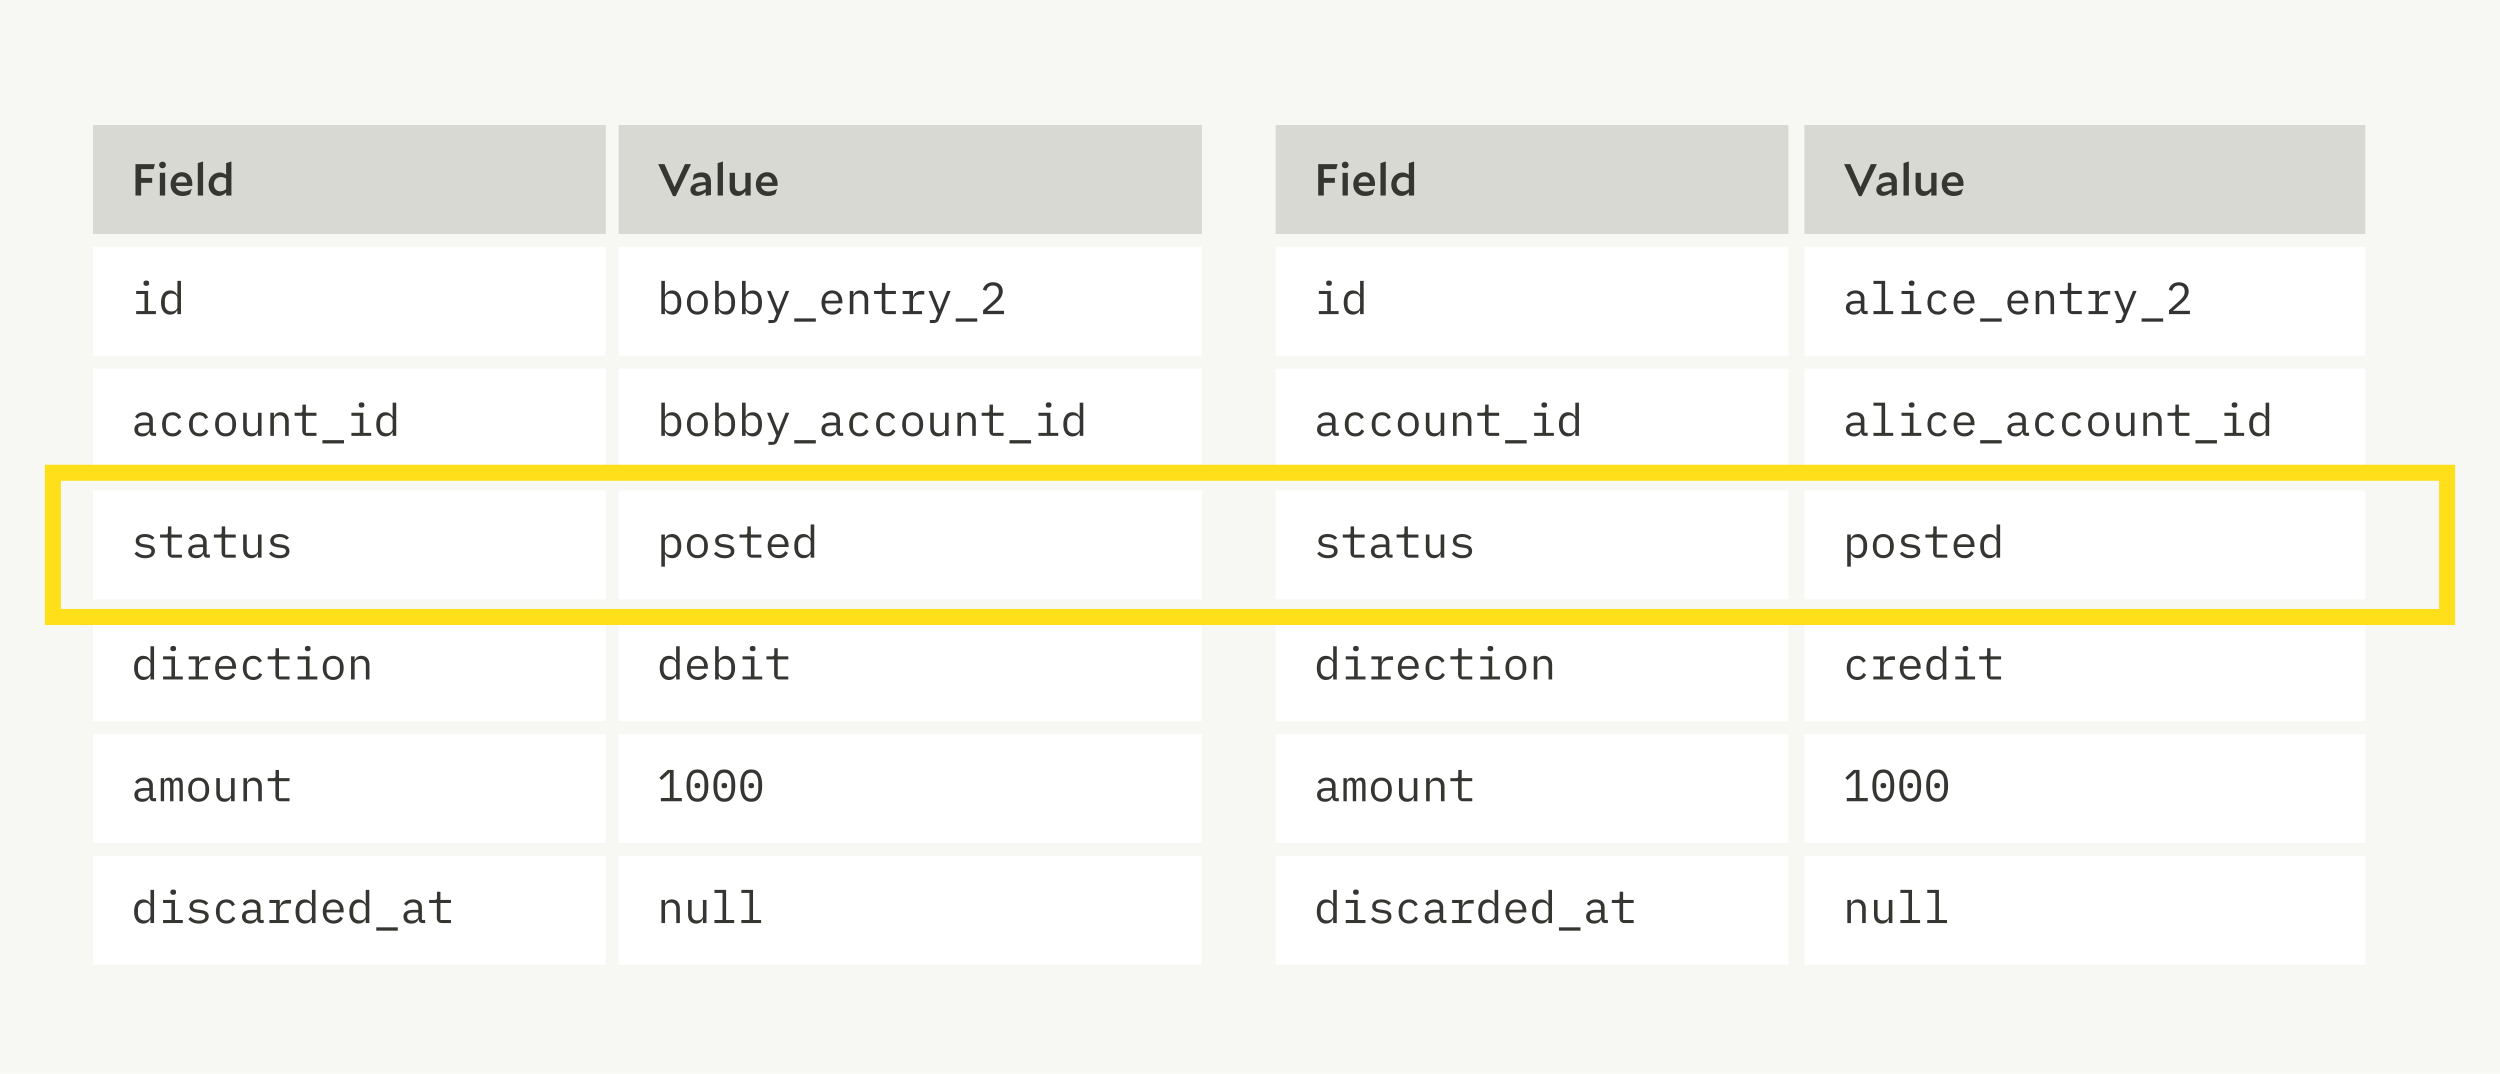 <svg xmlns="http://www.w3.org/2000/svg" fill="none" viewBox="0 0 780 335" height="335" width="780">
<rect fill="#F7F7F3" height="335" width="780"></rect>
<rect fill="#D9D9D3" transform="translate(29 39)" height="34" width="160"></rect>
<path fill="#353532" d="M47.482 57.038H44.038V61H42.274V51.2H48.336L47.916 52.768H44.038V55.512H47.482V57.038ZM51.763 51.466C51.763 52.04 51.301 52.502 50.699 52.502C50.097 52.502 49.635 52.04 49.635 51.466C49.635 50.878 50.097 50.43 50.699 50.43C51.301 50.43 51.763 50.878 51.763 51.466ZM49.873 61V53.916H51.525V61H49.873ZM59.298 60.566C58.598 60.93 57.94 61.154 56.932 61.154C54.622 61.154 53.222 59.67 53.222 57.458C53.222 55.498 54.622 53.72 56.722 53.72C58.962 53.72 60.012 55.498 60.012 57.402C60.012 57.556 59.998 57.864 59.97 58.004H54.86C55.07 59.152 55.952 59.754 57.17 59.754C58.094 59.754 59.018 59.404 59.788 58.942L59.816 58.97L59.298 60.566ZM56.68 55.05C55.658 55.05 54.972 55.848 54.846 56.926H58.402C58.304 55.806 57.702 55.05 56.68 55.05ZM61.712 61V50.892L63.364 50.374V61H61.712ZM70.564 61V60.006C69.85 60.762 69.15 61.14 68.212 61.14C66.49 61.14 65.076 59.67 65.076 57.612C65.076 55.26 66.798 53.818 68.562 53.818C69.29 53.818 69.92 54.056 70.55 54.532V50.892L72.202 50.374V61H70.564ZM66.728 57.5C66.728 58.872 67.624 59.698 68.716 59.698C69.36 59.698 69.892 59.488 70.55 58.998V55.722C69.976 55.372 69.472 55.232 68.898 55.232C67.652 55.232 66.728 56.156 66.728 57.5Z"></path>
<rect fill="#D9D9D3" transform="translate(193 39)" height="34" width="182"></rect>
<path fill="#353532" d="M215.598 51.2L210.824 61.196H209.984L205.35 51.2H207.31L210.474 58.354L213.708 51.2H215.598ZM221.818 60.832L220.194 61.112V59.95C219.27 60.692 218.388 61.112 217.478 61.112C216.274 61.112 215.406 60.398 215.406 59.208C215.406 57.976 216.33 56.87 220.18 56.814C220.152 55.764 219.62 55.232 218.668 55.232C217.954 55.232 217.128 55.498 216.19 56.198L216.162 56.184L216.456 54.504C217.1 54.098 217.884 53.79 218.962 53.79C220.782 53.79 221.818 54.812 221.818 56.8V60.832ZM216.988 59.082C216.988 59.558 217.338 59.838 217.926 59.838C218.444 59.838 219.158 59.614 220.18 59.054V57.738C217.338 57.934 216.988 58.592 216.988 59.082ZM223.908 61V50.892L225.56 50.374V61H223.908ZM232.563 61V59.712C231.793 60.72 231.079 61.14 230.099 61.14C228.685 61.14 227.663 60.146 227.663 58.396V53.916H229.315V58.158C229.315 59.096 229.819 59.67 230.687 59.67C231.303 59.67 231.793 59.432 232.549 58.676V53.916H234.201V61H232.563ZM241.905 60.566C241.205 60.93 240.547 61.154 239.539 61.154C237.229 61.154 235.829 59.67 235.829 57.458C235.829 55.498 237.229 53.72 239.329 53.72C241.569 53.72 242.619 55.498 242.619 57.402C242.619 57.556 242.605 57.864 242.577 58.004H237.467C237.677 59.152 238.559 59.754 239.777 59.754C240.701 59.754 241.625 59.404 242.395 58.942L242.423 58.97L241.905 60.566ZM239.287 55.05C238.265 55.05 237.579 55.848 237.453 56.926H241.009C240.911 55.806 240.309 55.05 239.287 55.05Z"></path>
<rect fill="white" transform="translate(29 77)" height="34" width="160"></rect>
<path fill="#353532" d="M45.648 89.18C46.292 89.18 46.53 88.872 46.53 88.466V88.242C46.53 87.836 46.292 87.528 45.648 87.528C45.004 87.528 44.766 87.836 44.766 88.242V88.466C44.766 88.872 45.004 89.18 45.648 89.18ZM42.484 98H48.644V97.048H46.208V90.776H42.484V91.728H45.088V97.048H42.484V98ZM55.344 98H56.465V87.64H55.344V91.952H55.288C54.827 91.07 54.071 90.608 53.062 90.608C51.298 90.608 50.234 92.022 50.234 94.388C50.234 96.754 51.298 98.168 53.062 98.168C54.071 98.168 54.827 97.706 55.288 96.824H55.344V98ZM53.496 97.174C52.194 97.174 51.438 96.306 51.438 95.004V93.772C51.438 92.47 52.194 91.602 53.496 91.602C54.49 91.602 55.344 92.12 55.344 93.086V95.69C55.344 96.656 54.49 97.174 53.496 97.174Z"></path>
<rect fill="white" transform="translate(29 115)" height="34" width="160"></rect>
<path fill="#353532" d="M48.7 136V135.02H47.692V131.044C47.692 129.518 46.614 128.608 44.92 128.608C43.45 128.608 42.526 129.308 42.162 130.064L42.918 130.624C43.296 129.966 43.884 129.56 44.85 129.56C45.942 129.56 46.572 130.106 46.572 131.156V131.87H45.032C42.862 131.87 41.924 132.64 41.924 133.97C41.924 135.328 42.89 136.168 44.402 136.168C45.578 136.168 46.264 135.65 46.572 134.824H46.642C46.726 135.496 47.062 136 47.93 136H48.7ZM44.598 135.23C43.674 135.23 43.1 134.838 43.1 134.096V133.802C43.1 133.102 43.702 132.71 45.032 132.71H46.572V133.9C46.572 134.642 45.746 135.23 44.598 135.23ZM53.846 136.168C55.288 136.168 56.199 135.454 56.618 134.488L55.821 133.942C55.456 134.726 54.827 135.202 53.861 135.202C52.502 135.202 51.775 134.278 51.775 133.004V131.772C51.775 130.498 52.517 129.574 53.833 129.574C54.728 129.574 55.344 130.008 55.611 130.75L56.507 130.274C56.1 129.294 55.233 128.608 53.833 128.608C51.788 128.608 50.571 130.092 50.571 132.388C50.571 134.67 51.775 136.168 53.846 136.168ZM62.241 136.168C63.683 136.168 64.593 135.454 65.013 134.488L64.215 133.942C63.851 134.726 63.221 135.202 62.255 135.202C60.897 135.202 60.169 134.278 60.169 133.004V131.772C60.169 130.498 60.911 129.574 62.227 129.574C63.123 129.574 63.739 130.008 64.005 130.75L64.901 130.274C64.495 129.294 63.627 128.608 62.227 128.608C60.183 128.608 58.965 130.092 58.965 132.388C58.965 134.67 60.169 136.168 62.241 136.168ZM70.384 136.168C72.414 136.168 73.66 134.684 73.66 132.388C73.66 130.092 72.414 128.608 70.384 128.608C68.354 128.608 67.108 130.092 67.108 132.388C67.108 134.684 68.354 136.168 70.384 136.168ZM70.384 135.202C69.138 135.202 68.298 134.46 68.298 132.906V131.87C68.298 130.316 69.138 129.574 70.384 129.574C71.63 129.574 72.47 130.316 72.47 131.87V132.906C72.47 134.46 71.63 135.202 70.384 135.202ZM80.486 136H81.606V128.776H80.486V133.788C80.486 134.74 79.59 135.174 78.694 135.174C77.588 135.174 76.986 134.53 76.986 133.214V128.776H75.866V133.41C75.866 135.16 76.86 136.168 78.372 136.168C79.562 136.168 80.122 135.538 80.43 134.824H80.486V136ZM85.465 136V130.988C85.465 130.036 86.361 129.602 87.257 129.602C88.363 129.602 88.965 130.246 88.965 131.562V136H90.085V131.366C90.085 129.616 89.091 128.608 87.579 128.608C86.389 128.608 85.829 129.238 85.521 129.952H85.465V128.776H84.345V136H85.465ZM98.731 136V135.048H95.441V129.728H98.731V128.776H95.441V126.228H94.363V128.118C94.363 128.608 94.181 128.776 93.705 128.776H91.913V129.728H94.321V134.348C94.321 135.314 94.825 136 95.917 136H98.731ZM107.322 138.366V137.33H100.602V138.366H107.322ZM112.804 127.18C113.448 127.18 113.686 126.872 113.686 126.466V126.242C113.686 125.836 113.448 125.528 112.804 125.528C112.16 125.528 111.922 125.836 111.922 126.242V126.466C111.922 126.872 112.16 127.18 112.804 127.18ZM109.64 136H115.8V135.048H113.364V128.776H109.64V129.728H112.244V135.048H109.64V136ZM122.501 136H123.621V125.64H122.501V129.952H122.445C121.983 129.07 121.227 128.608 120.219 128.608C118.455 128.608 117.391 130.022 117.391 132.388C117.391 134.754 118.455 136.168 120.219 136.168C121.227 136.168 121.983 135.706 122.445 134.824H122.501V136ZM120.653 135.174C119.351 135.174 118.595 134.306 118.595 133.004V131.772C118.595 130.47 119.351 129.602 120.653 129.602C121.647 129.602 122.501 130.12 122.501 131.086V133.69C122.501 134.656 121.647 135.174 120.653 135.174Z"></path>
<rect fill="white" transform="translate(29 153)" height="34" width="160"></rect>
<path fill="#353532" d="M45.284 174.168C47.132 174.168 48.336 173.342 48.336 171.914C48.336 170.346 46.894 170.066 45.858 169.912L44.724 169.744C44.08 169.646 43.45 169.45 43.45 168.694C43.45 167.952 44.08 167.546 45.214 167.546C46.488 167.546 47.132 168.05 47.468 168.456L48.196 167.77C47.51 167.042 46.558 166.608 45.256 166.608C43.576 166.608 42.344 167.322 42.344 168.764C42.344 170.332 43.8 170.612 44.822 170.766L45.956 170.934C46.614 171.032 47.23 171.228 47.23 171.984C47.23 172.838 46.432 173.23 45.312 173.23C44.164 173.23 43.38 172.824 42.694 172.096L41.938 172.754C42.694 173.608 43.772 174.168 45.284 174.168ZM56.758 174V173.048H53.468V167.728H56.758V166.776H53.468V164.228H52.391V166.118C52.391 166.608 52.209 166.776 51.733 166.776H49.941V167.728H52.349V172.348C52.349 173.314 52.852 174 53.944 174H56.758ZM65.489 174V173.02H64.481V169.044C64.481 167.518 63.403 166.608 61.709 166.608C60.239 166.608 59.315 167.308 58.951 168.064L59.707 168.624C60.085 167.966 60.673 167.56 61.639 167.56C62.731 167.56 63.361 168.106 63.361 169.156V169.87H61.821C59.651 169.87 58.713 170.64 58.713 171.97C58.713 173.328 59.679 174.168 61.191 174.168C62.367 174.168 63.053 173.65 63.361 172.824H63.431C63.515 173.496 63.851 174 64.719 174H65.489ZM61.387 173.23C60.463 173.23 59.889 172.838 59.889 172.096V171.802C59.889 171.102 60.491 170.71 61.821 170.71H63.361V171.9C63.361 172.642 62.535 173.23 61.387 173.23ZM73.548 174V173.048H70.258V167.728H73.548V166.776H70.258V164.228H69.18V166.118C69.18 166.608 68.998 166.776 68.522 166.776H66.73V167.728H69.138V172.348C69.138 173.314 69.642 174 70.734 174H73.548ZM80.486 174H81.606V166.776H80.486V171.788C80.486 172.74 79.59 173.174 78.694 173.174C77.588 173.174 76.986 172.53 76.986 171.214V166.776H75.866V171.41C75.866 173.16 76.86 174.168 78.372 174.168C79.562 174.168 80.122 173.538 80.43 172.824H80.486V174ZM87.257 174.168C89.105 174.168 90.309 173.342 90.309 171.914C90.309 170.346 88.867 170.066 87.831 169.912L86.697 169.744C86.053 169.646 85.423 169.45 85.423 168.694C85.423 167.952 86.053 167.546 87.187 167.546C88.461 167.546 89.105 168.05 89.441 168.456L90.169 167.77C89.483 167.042 88.531 166.608 87.229 166.608C85.549 166.608 84.317 167.322 84.317 168.764C84.317 170.332 85.773 170.612 86.795 170.766L87.929 170.934C88.587 171.032 89.203 171.228 89.203 171.984C89.203 172.838 88.405 173.23 87.285 173.23C86.137 173.23 85.353 172.824 84.667 172.096L83.911 172.754C84.667 173.608 85.745 174.168 87.257 174.168Z"></path>
<rect fill="white" transform="translate(29 191)" height="34" width="160"></rect>
<path fill="#353532" d="M46.95 212H48.07V201.64H46.95V205.952H46.894C46.432 205.07 45.676 204.608 44.668 204.608C42.904 204.608 41.84 206.022 41.84 208.388C41.84 210.754 42.904 212.168 44.668 212.168C45.676 212.168 46.432 211.706 46.894 210.824H46.95V212ZM45.102 211.174C43.8 211.174 43.044 210.306 43.044 209.004V207.772C43.044 206.47 43.8 205.602 45.102 205.602C46.096 205.602 46.95 206.12 46.95 207.086V209.69C46.95 210.656 46.096 211.174 45.102 211.174ZM54.042 203.18C54.687 203.18 54.925 202.872 54.925 202.466V202.242C54.925 201.836 54.687 201.528 54.042 201.528C53.398 201.528 53.16 201.836 53.16 202.242V202.466C53.16 202.872 53.398 203.18 54.042 203.18ZM50.879 212H57.038V211.048H54.602V204.776H50.879V205.728H53.483V211.048H50.879V212ZM58.867 212H64.901V211.048H62.101V207.926C62.101 206.806 62.843 205.896 64.257 205.896H65.615V204.776H64.607C63.095 204.776 62.451 205.644 62.171 206.596H62.101V204.776H58.867V205.728H60.981V211.048H58.867V212ZM70.51 212.168C71.938 212.168 72.974 211.468 73.408 210.502L72.582 209.942C72.204 210.726 71.476 211.202 70.51 211.202C69.152 211.202 68.298 210.278 68.298 209.004V208.668H73.646V208.136C73.646 206.092 72.386 204.608 70.44 204.608C68.48 204.608 67.122 206.092 67.122 208.402C67.122 210.684 68.438 212.168 70.51 212.168ZM70.44 205.532C71.63 205.532 72.442 206.4 72.442 207.674V207.828H68.298V207.73C68.298 206.47 69.208 205.532 70.44 205.532ZM79.03 212.168C80.472 212.168 81.382 211.454 81.802 210.488L81.004 209.942C80.64 210.726 80.01 211.202 79.044 211.202C77.686 211.202 76.958 210.278 76.958 209.004V207.772C76.958 206.498 77.7 205.574 79.016 205.574C79.912 205.574 80.528 206.008 80.794 206.75L81.69 206.274C81.284 205.294 80.416 204.608 79.016 204.608C76.972 204.608 75.754 206.092 75.754 208.388C75.754 210.67 76.958 212.168 79.03 212.168ZM90.337 212V211.048H87.047V205.728H90.337V204.776H87.047V202.228H85.969V204.118C85.969 204.608 85.787 204.776 85.311 204.776H83.519V205.728H85.927V210.348C85.927 211.314 86.431 212 87.523 212H90.337ZM96.015 203.18C96.659 203.18 96.897 202.872 96.897 202.466V202.242C96.897 201.836 96.659 201.528 96.015 201.528C95.371 201.528 95.133 201.836 95.133 202.242V202.466C95.133 202.872 95.371 203.18 96.015 203.18ZM92.851 212H99.011V211.048H96.575V204.776H92.851V205.728H95.455V211.048H92.851V212ZM103.962 212.168C105.992 212.168 107.238 210.684 107.238 208.388C107.238 206.092 105.992 204.608 103.962 204.608C101.932 204.608 100.686 206.092 100.686 208.388C100.686 210.684 101.932 212.168 103.962 212.168ZM103.962 211.202C102.716 211.202 101.876 210.46 101.876 208.906V207.87C101.876 206.316 102.716 205.574 103.962 205.574C105.208 205.574 106.048 206.316 106.048 207.87V208.906C106.048 210.46 105.208 211.202 103.962 211.202ZM110.648 212V206.988C110.648 206.036 111.544 205.602 112.44 205.602C113.546 205.602 114.148 206.246 114.148 207.562V212H115.268V207.366C115.268 205.616 114.274 204.608 112.762 204.608C111.572 204.608 111.012 205.238 110.704 205.952H110.648V204.776H109.528V212H110.648Z"></path>
<rect fill="white" transform="translate(29 229)" height="34" width="160"></rect>
<path fill="#353532" d="M48.7 250V249.02H47.692V245.044C47.692 243.518 46.614 242.608 44.92 242.608C43.45 242.608 42.526 243.308 42.162 244.064L42.918 244.624C43.296 243.966 43.884 243.56 44.85 243.56C45.942 243.56 46.572 244.106 46.572 245.156V245.87H45.032C42.862 245.87 41.924 246.64 41.924 247.97C41.924 249.328 42.89 250.168 44.402 250.168C45.578 250.168 46.264 249.65 46.572 248.824H46.642C46.726 249.496 47.062 250 47.93 250H48.7ZM44.598 249.23C43.674 249.23 43.1 248.838 43.1 248.096V247.802C43.1 247.102 43.702 246.71 45.032 246.71H46.572V247.9C46.572 248.642 45.746 249.23 44.598 249.23ZM51.187 250V244.694C51.187 243.924 51.606 243.532 52.209 243.532C52.867 243.532 53.077 243.938 53.077 245.17V250H54.112V244.694C54.112 243.924 54.532 243.532 55.12 243.532C55.792 243.532 56.002 243.938 56.002 245.17V250H57.038V244.988C57.038 243.462 56.73 242.608 55.554 242.608C54.7 242.608 54.252 243.084 53.986 243.742H53.944C53.861 243.07 53.455 242.608 52.629 242.608C51.831 242.608 51.467 243.056 51.242 243.616H51.187V242.776H50.151V250H51.187ZM61.989 250.168C64.019 250.168 65.265 248.684 65.265 246.388C65.265 244.092 64.019 242.608 61.989 242.608C59.959 242.608 58.713 244.092 58.713 246.388C58.713 248.684 59.959 250.168 61.989 250.168ZM61.989 249.202C60.743 249.202 59.903 248.46 59.903 246.906V245.87C59.903 244.316 60.743 243.574 61.989 243.574C63.235 243.574 64.075 244.316 64.075 245.87V246.906C64.075 248.46 63.235 249.202 61.989 249.202ZM72.092 250H73.212V242.776H72.092V247.788C72.092 248.74 71.196 249.174 70.3 249.174C69.194 249.174 68.592 248.53 68.592 247.214V242.776H67.472V247.41C67.472 249.16 68.466 250.168 69.978 250.168C71.168 250.168 71.728 249.538 72.036 248.824H72.092V250ZM77.07 250V244.988C77.07 244.036 77.966 243.602 78.862 243.602C79.968 243.602 80.57 244.246 80.57 245.562V250H81.69V245.366C81.69 243.616 80.696 242.608 79.184 242.608C77.994 242.608 77.434 243.238 77.126 243.952H77.07V242.776H75.95V250H77.07ZM90.337 250V249.048H87.047V243.728H90.337V242.776H87.047V240.228H85.969V242.118C85.969 242.608 85.787 242.776 85.311 242.776H83.519V243.728H85.927V248.348C85.927 249.314 86.431 250 87.523 250H90.337Z"></path>
<rect fill="white" transform="translate(29 267)" height="34" width="160"></rect>
<path fill="#353532" d="M46.95 288H48.07V277.64H46.95V281.952H46.894C46.432 281.07 45.676 280.608 44.668 280.608C42.904 280.608 41.84 282.022 41.84 284.388C41.84 286.754 42.904 288.168 44.668 288.168C45.676 288.168 46.432 287.706 46.894 286.824H46.95V288ZM45.102 287.174C43.8 287.174 43.044 286.306 43.044 285.004V283.772C43.044 282.47 43.8 281.602 45.102 281.602C46.096 281.602 46.95 282.12 46.95 283.086V285.69C46.95 286.656 46.096 287.174 45.102 287.174ZM54.042 279.18C54.687 279.18 54.925 278.872 54.925 278.466V278.242C54.925 277.836 54.687 277.528 54.042 277.528C53.398 277.528 53.16 277.836 53.16 278.242V278.466C53.16 278.872 53.398 279.18 54.042 279.18ZM50.879 288H57.038V287.048H54.602V280.776H50.879V281.728H53.483V287.048H50.879V288ZM62.073 288.168C63.921 288.168 65.125 287.342 65.125 285.914C65.125 284.346 63.683 284.066 62.647 283.912L61.513 283.744C60.869 283.646 60.239 283.45 60.239 282.694C60.239 281.952 60.869 281.546 62.003 281.546C63.277 281.546 63.921 282.05 64.257 282.456L64.985 281.77C64.299 281.042 63.347 280.608 62.045 280.608C60.365 280.608 59.133 281.322 59.133 282.764C59.133 284.332 60.589 284.612 61.611 284.766L62.745 284.934C63.403 285.032 64.019 285.228 64.019 285.984C64.019 286.838 63.221 287.23 62.101 287.23C60.953 287.23 60.169 286.824 59.483 286.096L58.727 286.754C59.483 287.608 60.561 288.168 62.073 288.168ZM70.636 288.168C72.078 288.168 72.988 287.454 73.408 286.488L72.61 285.942C72.246 286.726 71.616 287.202 70.65 287.202C69.292 287.202 68.564 286.278 68.564 285.004V283.772C68.564 282.498 69.306 281.574 70.622 281.574C71.518 281.574 72.134 282.008 72.4 282.75L73.296 282.274C72.89 281.294 72.022 280.608 70.622 280.608C68.578 280.608 67.36 282.092 67.36 284.388C67.36 286.67 68.564 288.168 70.636 288.168ZM82.278 288V287.02H81.27V283.044C81.27 281.518 80.192 280.608 78.498 280.608C77.028 280.608 76.104 281.308 75.74 282.064L76.496 282.624C76.874 281.966 77.462 281.56 78.428 281.56C79.52 281.56 80.15 282.106 80.15 283.156V283.87H78.61C76.44 283.87 75.502 284.64 75.502 285.97C75.502 287.328 76.468 288.168 77.98 288.168C79.156 288.168 79.842 287.65 80.15 286.824H80.22C80.304 287.496 80.64 288 81.508 288H82.278ZM78.176 287.23C77.252 287.23 76.678 286.838 76.678 286.096V285.802C76.678 285.102 77.28 284.71 78.61 284.71H80.15V285.9C80.15 286.642 79.324 287.23 78.176 287.23ZM84.051 288H90.085V287.048H87.285V283.926C87.285 282.806 88.027 281.896 89.441 281.896H90.799V280.776H89.791C88.279 280.776 87.635 281.644 87.355 282.596H87.285V280.776H84.051V281.728H86.165V287.048H84.051V288ZM97.317 288H98.437V277.64H97.317V281.952H97.261C96.799 281.07 96.043 280.608 95.035 280.608C93.271 280.608 92.207 282.022 92.207 284.388C92.207 286.754 93.271 288.168 95.035 288.168C96.043 288.168 96.799 287.706 97.261 286.824H97.317V288ZM95.469 287.174C94.167 287.174 93.411 286.306 93.411 285.004V283.772C93.411 282.47 94.167 281.602 95.469 281.602C96.463 281.602 97.317 282.12 97.317 283.086V285.69C97.317 286.656 96.463 287.174 95.469 287.174ZM104.088 288.168C105.516 288.168 106.552 287.468 106.986 286.502L106.16 285.942C105.782 286.726 105.054 287.202 104.088 287.202C102.73 287.202 101.876 286.278 101.876 285.004V284.668H107.224V284.136C107.224 282.092 105.964 280.608 104.018 280.608C102.058 280.608 100.7 282.092 100.7 284.402C100.7 286.684 102.016 288.168 104.088 288.168ZM104.018 281.532C105.208 281.532 106.02 282.4 106.02 283.674V283.828H101.876V283.73C101.876 282.47 102.786 281.532 104.018 281.532ZM114.106 288H115.226V277.64H114.106V281.952H114.05C113.588 281.07 112.832 280.608 111.824 280.608C110.06 280.608 108.996 282.022 108.996 284.388C108.996 286.754 110.06 288.168 111.824 288.168C112.832 288.168 113.588 287.706 114.05 286.824H114.106V288ZM112.258 287.174C110.956 287.174 110.2 286.306 110.2 285.004V283.772C110.2 282.47 110.956 281.602 112.258 281.602C113.252 281.602 114.106 282.12 114.106 283.086V285.69C114.106 286.656 113.252 287.174 112.258 287.174ZM124.111 290.366V289.33H117.391V290.366H124.111ZM132.645 288V287.02H131.637V283.044C131.637 281.518 130.559 280.608 128.865 280.608C127.395 280.608 126.471 281.308 126.107 282.064L126.863 282.624C127.241 281.966 127.829 281.56 128.795 281.56C129.887 281.56 130.517 282.106 130.517 283.156V283.87H128.977C126.807 283.87 125.869 284.64 125.869 285.97C125.869 287.328 126.835 288.168 128.347 288.168C129.523 288.168 130.209 287.65 130.517 286.824H130.587C130.671 287.496 131.007 288 131.875 288H132.645ZM128.543 287.23C127.619 287.23 127.045 286.838 127.045 286.096V285.802C127.045 285.102 127.647 284.71 128.977 284.71H130.517V285.9C130.517 286.642 129.691 287.23 128.543 287.23ZM140.704 288V287.048H137.414V281.728H140.704V280.776H137.414V278.228H136.336V280.118C136.336 280.608 136.154 280.776 135.678 280.776H133.886V281.728H136.294V286.348C136.294 287.314 136.798 288 137.89 288H140.704Z"></path>
<rect fill="white" transform="translate(193 77)" height="34" width="182"></rect>
<path fill="#333333" d="M206.33 87.64H207.45V91.952H207.506C207.973 91.056 208.715 90.608 209.732 90.608C210.619 90.608 211.309 90.939 211.804 91.602C212.308 92.265 212.56 93.193 212.56 94.388C212.56 95.583 212.308 96.511 211.804 97.174C211.309 97.837 210.619 98.168 209.732 98.168C208.715 98.168 207.973 97.72 207.506 96.824H207.45V98H206.33V87.64ZM209.298 97.174C209.951 97.174 210.455 96.978 210.81 96.586C211.174 96.185 211.356 95.657 211.356 95.004V93.772C211.356 93.119 211.174 92.596 210.81 92.204C210.455 91.803 209.951 91.602 209.298 91.602C209.046 91.602 208.808 91.635 208.584 91.7C208.36 91.765 208.164 91.863 207.996 91.994C207.828 92.115 207.693 92.269 207.59 92.456C207.497 92.633 207.45 92.843 207.45 93.086V95.69C207.45 95.933 207.497 96.147 207.59 96.334C207.693 96.511 207.828 96.665 207.996 96.796C208.164 96.917 208.36 97.011 208.584 97.076C208.808 97.141 209.046 97.174 209.298 97.174ZM217.595 98.168C217.091 98.168 216.633 98.079 216.223 97.902C215.821 97.725 215.476 97.473 215.187 97.146C214.907 96.81 214.692 96.413 214.543 95.956C214.393 95.489 214.319 94.967 214.319 94.388C214.319 93.819 214.393 93.301 214.543 92.834C214.692 92.367 214.907 91.971 215.187 91.644C215.476 91.308 215.821 91.051 216.223 90.874C216.633 90.697 217.091 90.608 217.595 90.608C218.099 90.608 218.551 90.697 218.953 90.874C219.363 91.051 219.709 91.308 219.989 91.644C220.278 91.971 220.497 92.367 220.647 92.834C220.796 93.301 220.871 93.819 220.871 94.388C220.871 94.967 220.796 95.489 220.647 95.956C220.497 96.413 220.278 96.81 219.989 97.146C219.709 97.473 219.363 97.725 218.953 97.902C218.551 98.079 218.099 98.168 217.595 98.168ZM217.595 97.202C218.22 97.202 218.724 97.015 219.107 96.642C219.489 96.269 219.681 95.69 219.681 94.906V93.87C219.681 93.086 219.489 92.507 219.107 92.134C218.724 91.761 218.22 91.574 217.595 91.574C216.969 91.574 216.465 91.761 216.083 92.134C215.7 92.507 215.509 93.086 215.509 93.87V94.906C215.509 95.69 215.7 96.269 216.083 96.642C216.465 97.015 216.969 97.202 217.595 97.202ZM223.119 87.64H224.239V91.952H224.295C224.762 91.056 225.504 90.608 226.521 90.608C227.408 90.608 228.098 90.939 228.593 91.602C229.097 92.265 229.349 93.193 229.349 94.388C229.349 95.583 229.097 96.511 228.593 97.174C228.098 97.837 227.408 98.168 226.521 98.168C225.504 98.168 224.762 97.72 224.295 96.824H224.239V98H223.119V87.64ZM226.087 97.174C226.74 97.174 227.244 96.978 227.599 96.586C227.963 96.185 228.145 95.657 228.145 95.004V93.772C228.145 93.119 227.963 92.596 227.599 92.204C227.244 91.803 226.74 91.602 226.087 91.602C225.835 91.602 225.597 91.635 225.373 91.7C225.149 91.765 224.953 91.863 224.785 91.994C224.617 92.115 224.482 92.269 224.379 92.456C224.286 92.633 224.239 92.843 224.239 93.086V95.69C224.239 95.933 224.286 96.147 224.379 96.334C224.482 96.511 224.617 96.665 224.785 96.796C224.953 96.917 225.149 97.011 225.373 97.076C225.597 97.141 225.835 97.174 226.087 97.174ZM231.514 87.64H232.634V91.952H232.69C233.156 91.056 233.898 90.608 234.916 90.608C235.802 90.608 236.493 90.939 236.988 91.602C237.492 92.265 237.744 93.193 237.744 94.388C237.744 95.583 237.492 96.511 236.988 97.174C236.493 97.837 235.802 98.168 234.916 98.168C233.898 98.168 233.156 97.72 232.69 96.824H232.634V98H231.514V87.64ZM234.482 97.174C235.135 97.174 235.639 96.978 235.994 96.586C236.358 96.185 236.54 95.657 236.54 95.004V93.772C236.54 93.119 236.358 92.596 235.994 92.204C235.639 91.803 235.135 91.602 234.482 91.602C234.23 91.602 233.992 91.635 233.768 91.7C233.544 91.765 233.348 91.863 233.18 91.994C233.012 92.115 232.876 92.269 232.774 92.456C232.68 92.633 232.634 92.843 232.634 93.086V95.69C232.634 95.933 232.68 96.147 232.774 96.334C232.876 96.511 233.012 96.665 233.18 96.796C233.348 96.917 233.544 97.011 233.768 97.076C233.992 97.141 234.23 97.174 234.482 97.174ZM245.116 90.776H246.236L242.652 99.582C242.568 99.787 242.475 99.965 242.372 100.114C242.269 100.273 242.148 100.399 242.008 100.492C241.868 100.595 241.7 100.669 241.504 100.716C241.308 100.772 241.075 100.8 240.804 100.8H239.74V99.848H241.42L242.232 97.86L239.32 90.776H240.468L241.686 93.8L242.764 96.544H242.82L243.898 93.8L245.116 90.776ZM247.813 100.366V99.33H254.533V100.366H247.813ZM259.693 98.168C259.171 98.168 258.699 98.079 258.279 97.902C257.869 97.725 257.514 97.473 257.215 97.146C256.926 96.81 256.702 96.413 256.543 95.956C256.385 95.489 256.305 94.971 256.305 94.402C256.305 93.823 256.385 93.301 256.543 92.834C256.711 92.367 256.94 91.971 257.229 91.644C257.519 91.308 257.864 91.051 258.265 90.874C258.676 90.697 259.129 90.608 259.623 90.608C260.109 90.608 260.547 90.697 260.939 90.874C261.341 91.051 261.681 91.299 261.961 91.616C262.241 91.924 262.456 92.293 262.605 92.722C262.755 93.151 262.829 93.623 262.829 94.136V94.668H257.481V95.004C257.481 95.321 257.533 95.615 257.635 95.886C257.738 96.157 257.883 96.39 258.069 96.586C258.265 96.782 258.499 96.936 258.769 97.048C259.049 97.151 259.357 97.202 259.693 97.202C260.179 97.202 260.599 97.09 260.953 96.866C261.308 96.642 261.579 96.334 261.765 95.942L262.591 96.502C262.377 96.987 262.017 97.389 261.513 97.706C261.019 98.014 260.412 98.168 259.693 98.168ZM259.623 91.532C259.315 91.532 259.031 91.588 258.769 91.7C258.508 91.812 258.279 91.966 258.083 92.162C257.897 92.358 257.747 92.591 257.635 92.862C257.533 93.123 257.481 93.413 257.481 93.73V93.828H261.625V93.674C261.625 93.357 261.574 93.067 261.471 92.806C261.378 92.545 261.243 92.321 261.065 92.134C260.897 91.938 260.687 91.789 260.435 91.686C260.193 91.583 259.922 91.532 259.623 91.532ZM265.134 98V90.776H266.254V91.952H266.31C266.384 91.775 266.478 91.607 266.59 91.448C266.702 91.28 266.837 91.135 266.996 91.014C267.164 90.893 267.36 90.795 267.584 90.72C267.808 90.645 268.069 90.608 268.368 90.608C269.124 90.608 269.73 90.851 270.188 91.336C270.645 91.812 270.874 92.489 270.874 93.366V98H269.754V93.562C269.754 92.899 269.609 92.409 269.32 92.092C269.03 91.765 268.606 91.602 268.046 91.602C267.822 91.602 267.602 91.63 267.388 91.686C267.173 91.742 266.982 91.826 266.814 91.938C266.646 92.05 266.51 92.195 266.408 92.372C266.305 92.549 266.254 92.755 266.254 92.988V98H265.134ZM276.706 98C276.156 98 275.75 97.846 275.488 97.538C275.236 97.23 275.11 96.833 275.11 96.348V91.728H272.702V90.776H274.494C274.737 90.776 274.905 90.729 274.998 90.636C275.101 90.533 275.152 90.361 275.152 90.118V88.228H276.23V90.776H279.52V91.728H276.23V97.048H279.52V98H276.706ZM281.629 97.048H283.743V91.728H281.629V90.776H284.863V92.596H284.933C285.082 92.027 285.362 91.583 285.773 91.266C286.193 90.939 286.725 90.776 287.369 90.776H288.377V91.896H287.019C286.375 91.896 285.852 92.083 285.451 92.456C285.059 92.829 284.863 93.319 284.863 93.926V97.048H287.663V98H281.629V97.048ZM295.483 90.776H296.603L293.019 99.582C292.935 99.787 292.842 99.965 292.739 100.114C292.637 100.273 292.515 100.399 292.375 100.492C292.235 100.595 292.067 100.669 291.871 100.716C291.675 100.772 291.442 100.8 291.171 100.8H290.107V99.848H291.787L292.599 97.86L289.687 90.776H290.835L292.053 93.8L293.131 96.544H293.187L294.265 93.8L295.483 90.776ZM298.18 100.366V99.33H304.9V100.366H298.18ZM313.252 98H306.728V96.796L309.99 93.856C310.466 93.427 310.858 92.988 311.166 92.54C311.474 92.083 311.628 91.602 311.628 91.098V90.93C311.628 90.342 311.474 89.889 311.166 89.572C310.858 89.245 310.401 89.082 309.794 89.082C309.197 89.082 308.735 89.236 308.408 89.544C308.091 89.843 307.853 90.244 307.694 90.748L306.644 90.356C306.738 90.067 306.864 89.787 307.022 89.516C307.19 89.236 307.4 88.989 307.652 88.774C307.904 88.559 308.208 88.387 308.562 88.256C308.926 88.125 309.346 88.06 309.822 88.06C310.308 88.06 310.737 88.13 311.11 88.27C311.493 88.41 311.81 88.606 312.062 88.858C312.324 89.11 312.52 89.409 312.65 89.754C312.79 90.099 312.86 90.477 312.86 90.888C312.86 91.261 312.804 91.611 312.692 91.938C312.59 92.265 312.44 92.577 312.244 92.876C312.058 93.175 311.829 93.469 311.558 93.758C311.297 94.038 311.003 94.318 310.676 94.598L307.946 96.978H313.252V98Z"></path>
<rect fill="white" transform="translate(193 115)" height="34" width="182"></rect>
<path fill="#353532" d="M206.33 125.64H207.45V129.952H207.506C207.973 129.056 208.715 128.608 209.732 128.608C210.619 128.608 211.309 128.939 211.804 129.602C212.308 130.265 212.56 131.193 212.56 132.388C212.56 133.583 212.308 134.511 211.804 135.174C211.309 135.837 210.619 136.168 209.732 136.168C208.715 136.168 207.973 135.72 207.506 134.824H207.45V136H206.33V125.64ZM209.298 135.174C209.951 135.174 210.455 134.978 210.81 134.586C211.174 134.185 211.356 133.657 211.356 133.004V131.772C211.356 131.119 211.174 130.596 210.81 130.204C210.455 129.803 209.951 129.602 209.298 129.602C209.046 129.602 208.808 129.635 208.584 129.7C208.36 129.765 208.164 129.863 207.996 129.994C207.828 130.115 207.693 130.269 207.59 130.456C207.497 130.633 207.45 130.843 207.45 131.086V133.69C207.45 133.933 207.497 134.147 207.59 134.334C207.693 134.511 207.828 134.665 207.996 134.796C208.164 134.917 208.36 135.011 208.584 135.076C208.808 135.141 209.046 135.174 209.298 135.174ZM217.595 136.168C217.091 136.168 216.633 136.079 216.223 135.902C215.821 135.725 215.476 135.473 215.187 135.146C214.907 134.81 214.692 134.413 214.543 133.956C214.393 133.489 214.319 132.967 214.319 132.388C214.319 131.819 214.393 131.301 214.543 130.834C214.692 130.367 214.907 129.971 215.187 129.644C215.476 129.308 215.821 129.051 216.223 128.874C216.633 128.697 217.091 128.608 217.595 128.608C218.099 128.608 218.551 128.697 218.953 128.874C219.363 129.051 219.709 129.308 219.989 129.644C220.278 129.971 220.497 130.367 220.647 130.834C220.796 131.301 220.871 131.819 220.871 132.388C220.871 132.967 220.796 133.489 220.647 133.956C220.497 134.413 220.278 134.81 219.989 135.146C219.709 135.473 219.363 135.725 218.953 135.902C218.551 136.079 218.099 136.168 217.595 136.168ZM217.595 135.202C218.22 135.202 218.724 135.015 219.107 134.642C219.489 134.269 219.681 133.69 219.681 132.906V131.87C219.681 131.086 219.489 130.507 219.107 130.134C218.724 129.761 218.22 129.574 217.595 129.574C216.969 129.574 216.465 129.761 216.083 130.134C215.7 130.507 215.509 131.086 215.509 131.87V132.906C215.509 133.69 215.7 134.269 216.083 134.642C216.465 135.015 216.969 135.202 217.595 135.202ZM223.119 125.64H224.239V129.952H224.295C224.762 129.056 225.504 128.608 226.521 128.608C227.408 128.608 228.098 128.939 228.593 129.602C229.097 130.265 229.349 131.193 229.349 132.388C229.349 133.583 229.097 134.511 228.593 135.174C228.098 135.837 227.408 136.168 226.521 136.168C225.504 136.168 224.762 135.72 224.295 134.824H224.239V136H223.119V125.64ZM226.087 135.174C226.74 135.174 227.244 134.978 227.599 134.586C227.963 134.185 228.145 133.657 228.145 133.004V131.772C228.145 131.119 227.963 130.596 227.599 130.204C227.244 129.803 226.74 129.602 226.087 129.602C225.835 129.602 225.597 129.635 225.373 129.7C225.149 129.765 224.953 129.863 224.785 129.994C224.617 130.115 224.482 130.269 224.379 130.456C224.286 130.633 224.239 130.843 224.239 131.086V133.69C224.239 133.933 224.286 134.147 224.379 134.334C224.482 134.511 224.617 134.665 224.785 134.796C224.953 134.917 225.149 135.011 225.373 135.076C225.597 135.141 225.835 135.174 226.087 135.174ZM231.514 125.64H232.634V129.952H232.69C233.156 129.056 233.898 128.608 234.916 128.608C235.802 128.608 236.493 128.939 236.988 129.602C237.492 130.265 237.744 131.193 237.744 132.388C237.744 133.583 237.492 134.511 236.988 135.174C236.493 135.837 235.802 136.168 234.916 136.168C233.898 136.168 233.156 135.72 232.69 134.824H232.634V136H231.514V125.64ZM234.482 135.174C235.135 135.174 235.639 134.978 235.994 134.586C236.358 134.185 236.54 133.657 236.54 133.004V131.772C236.54 131.119 236.358 130.596 235.994 130.204C235.639 129.803 235.135 129.602 234.482 129.602C234.23 129.602 233.992 129.635 233.768 129.7C233.544 129.765 233.348 129.863 233.18 129.994C233.012 130.115 232.876 130.269 232.774 130.456C232.68 130.633 232.634 130.843 232.634 131.086V133.69C232.634 133.933 232.68 134.147 232.774 134.334C232.876 134.511 233.012 134.665 233.18 134.796C233.348 134.917 233.544 135.011 233.768 135.076C233.992 135.141 234.23 135.174 234.482 135.174ZM245.116 128.776H246.236L242.652 137.582C242.568 137.787 242.475 137.965 242.372 138.114C242.269 138.273 242.148 138.399 242.008 138.492C241.868 138.595 241.7 138.669 241.504 138.716C241.308 138.772 241.075 138.8 240.804 138.8H239.74V137.848H241.42L242.232 135.86L239.32 128.776H240.468L241.686 131.8L242.764 134.544H242.82L243.898 131.8L245.116 128.776ZM247.813 138.366V137.33H254.533V138.366H247.813ZM262.297 136C261.859 136 261.546 135.888 261.359 135.664C261.173 135.44 261.056 135.16 261.009 134.824H260.939C260.781 135.244 260.524 135.575 260.169 135.818C259.824 136.051 259.357 136.168 258.769 136.168C258.013 136.168 257.411 135.972 256.963 135.58C256.515 135.188 256.291 134.651 256.291 133.97C256.291 133.298 256.534 132.78 257.019 132.416C257.514 132.052 258.307 131.87 259.399 131.87H260.939V131.156C260.939 130.624 260.79 130.227 260.491 129.966C260.193 129.695 259.768 129.56 259.217 129.56C258.732 129.56 258.335 129.658 258.027 129.854C257.719 130.041 257.472 130.297 257.285 130.624L256.529 130.064C256.623 129.877 256.749 129.695 256.907 129.518C257.066 129.341 257.262 129.187 257.495 129.056C257.729 128.916 257.995 128.809 258.293 128.734C258.592 128.65 258.923 128.608 259.287 128.608C260.137 128.608 260.809 128.823 261.303 129.252C261.807 129.681 262.059 130.279 262.059 131.044V135.02H263.067V136H262.297ZM258.965 135.23C259.255 135.23 259.516 135.197 259.749 135.132C259.992 135.057 260.202 134.964 260.379 134.852C260.557 134.731 260.692 134.591 260.785 134.432C260.888 134.264 260.939 134.087 260.939 133.9V132.71H259.399C258.727 132.71 258.237 132.803 257.929 132.99C257.621 133.177 257.467 133.447 257.467 133.802V134.096C257.467 134.469 257.598 134.754 257.859 134.95C258.13 135.137 258.499 135.23 258.965 135.23ZM268.214 136.168C267.691 136.168 267.224 136.079 266.814 135.902C266.412 135.715 266.072 135.459 265.792 135.132C265.512 134.805 265.297 134.409 265.148 133.942C265.008 133.475 264.938 132.957 264.938 132.388C264.938 131.819 265.012 131.301 265.162 130.834C265.311 130.367 265.526 129.971 265.806 129.644C266.086 129.308 266.426 129.051 266.828 128.874C267.229 128.697 267.686 128.608 268.2 128.608C268.9 128.608 269.469 128.762 269.908 129.07C270.346 129.378 270.668 129.779 270.874 130.274L269.978 130.75C269.847 130.377 269.628 130.087 269.32 129.882C269.021 129.677 268.648 129.574 268.2 129.574C267.873 129.574 267.579 129.63 267.318 129.742C267.066 129.845 266.851 129.994 266.674 130.19C266.496 130.386 266.361 130.619 266.268 130.89C266.184 131.161 266.142 131.455 266.142 131.772V133.004C266.142 133.321 266.184 133.615 266.268 133.886C266.361 134.157 266.496 134.39 266.674 134.586C266.851 134.782 267.07 134.936 267.332 135.048C267.593 135.151 267.892 135.202 268.228 135.202C268.713 135.202 269.114 135.09 269.432 134.866C269.749 134.642 270.001 134.334 270.188 133.942L270.986 134.488C270.771 134.973 270.435 135.375 269.978 135.692C269.53 136.009 268.942 136.168 268.214 136.168ZM276.608 136.168C276.086 136.168 275.619 136.079 275.208 135.902C274.807 135.715 274.466 135.459 274.186 135.132C273.906 134.805 273.692 134.409 273.542 133.942C273.402 133.475 273.332 132.957 273.332 132.388C273.332 131.819 273.407 131.301 273.556 130.834C273.706 130.367 273.92 129.971 274.2 129.644C274.48 129.308 274.821 129.051 275.222 128.874C275.624 128.697 276.081 128.608 276.594 128.608C277.294 128.608 277.864 128.762 278.302 129.07C278.741 129.378 279.063 129.779 279.268 130.274L278.372 130.75C278.242 130.377 278.022 130.087 277.714 129.882C277.416 129.677 277.042 129.574 276.594 129.574C276.268 129.574 275.974 129.63 275.712 129.742C275.46 129.845 275.246 129.994 275.068 130.19C274.891 130.386 274.756 130.619 274.662 130.89C274.578 131.161 274.536 131.455 274.536 131.772V133.004C274.536 133.321 274.578 133.615 274.662 133.886C274.756 134.157 274.891 134.39 275.068 134.586C275.246 134.782 275.465 134.936 275.726 135.048C275.988 135.151 276.286 135.202 276.622 135.202C277.108 135.202 277.509 135.09 277.826 134.866C278.144 134.642 278.396 134.334 278.582 133.942L279.38 134.488C279.166 134.973 278.83 135.375 278.372 135.692C277.924 136.009 277.336 136.168 276.608 136.168ZM284.751 136.168C284.247 136.168 283.789 136.079 283.379 135.902C282.977 135.725 282.632 135.473 282.343 135.146C282.063 134.81 281.848 134.413 281.699 133.956C281.549 133.489 281.475 132.967 281.475 132.388C281.475 131.819 281.549 131.301 281.699 130.834C281.848 130.367 282.063 129.971 282.343 129.644C282.632 129.308 282.977 129.051 283.379 128.874C283.789 128.697 284.247 128.608 284.751 128.608C285.255 128.608 285.707 128.697 286.109 128.874C286.519 129.051 286.865 129.308 287.145 129.644C287.434 129.971 287.653 130.367 287.803 130.834C287.952 131.301 288.027 131.819 288.027 132.388C288.027 132.967 287.952 133.489 287.803 133.956C287.653 134.413 287.434 134.81 287.145 135.146C286.865 135.473 286.519 135.725 286.109 135.902C285.707 136.079 285.255 136.168 284.751 136.168ZM284.751 135.202C285.376 135.202 285.88 135.015 286.263 134.642C286.645 134.269 286.837 133.69 286.837 132.906V131.87C286.837 131.086 286.645 130.507 286.263 130.134C285.88 129.761 285.376 129.574 284.751 129.574C284.125 129.574 283.621 129.761 283.239 130.134C282.856 130.507 282.665 131.086 282.665 131.87V132.906C282.665 133.69 282.856 134.269 283.239 134.642C283.621 135.015 284.125 135.202 284.751 135.202ZM294.853 134.824H294.797C294.723 135.001 294.629 135.174 294.517 135.342C294.405 135.501 294.265 135.641 294.097 135.762C293.939 135.883 293.747 135.981 293.523 136.056C293.299 136.131 293.038 136.168 292.739 136.168C291.983 136.168 291.377 135.93 290.919 135.454C290.462 134.969 290.233 134.287 290.233 133.41V128.776H291.353V133.214C291.353 133.877 291.498 134.371 291.787 134.698C292.077 135.015 292.501 135.174 293.061 135.174C293.285 135.174 293.505 135.146 293.719 135.09C293.934 135.034 294.125 134.95 294.293 134.838C294.461 134.726 294.597 134.586 294.699 134.418C294.802 134.241 294.853 134.031 294.853 133.788V128.776H295.973V136H294.853V134.824ZM298.712 136V128.776H299.832V129.952H299.888C299.963 129.775 300.056 129.607 300.168 129.448C300.28 129.28 300.415 129.135 300.574 129.014C300.742 128.893 300.938 128.795 301.162 128.72C301.386 128.645 301.647 128.608 301.946 128.608C302.702 128.608 303.309 128.851 303.766 129.336C304.223 129.812 304.452 130.489 304.452 131.366V136H303.332V131.562C303.332 130.899 303.187 130.409 302.898 130.092C302.609 129.765 302.184 129.602 301.624 129.602C301.4 129.602 301.181 129.63 300.966 129.686C300.751 129.742 300.56 129.826 300.392 129.938C300.224 130.05 300.089 130.195 299.986 130.372C299.883 130.549 299.832 130.755 299.832 130.988V136H298.712ZM310.284 136C309.734 136 309.328 135.846 309.066 135.538C308.814 135.23 308.688 134.833 308.688 134.348V129.728H306.28V128.776H308.072C308.315 128.776 308.483 128.729 308.576 128.636C308.679 128.533 308.73 128.361 308.73 128.118V126.228H309.808V128.776H313.098V129.728H309.808V135.048H313.098V136H310.284ZM314.969 138.366V137.33H321.689V138.366H314.969ZM327.171 127.18C326.845 127.18 326.616 127.115 326.485 126.984C326.355 126.844 326.289 126.671 326.289 126.466V126.242C326.289 126.037 326.355 125.869 326.485 125.738C326.616 125.598 326.845 125.528 327.171 125.528C327.498 125.528 327.727 125.598 327.857 125.738C327.988 125.869 328.053 126.037 328.053 126.242V126.466C328.053 126.671 327.988 126.844 327.857 126.984C327.727 127.115 327.498 127.18 327.171 127.18ZM324.007 135.048H326.611V129.728H324.007V128.776H327.731V135.048H330.167V136H324.007V135.048ZM336.868 134.824H336.812C336.345 135.72 335.603 136.168 334.586 136.168C333.699 136.168 333.004 135.837 332.5 135.174C332.005 134.511 331.758 133.583 331.758 132.388C331.758 131.193 332.005 130.265 332.5 129.602C333.004 128.939 333.699 128.608 334.586 128.608C335.603 128.608 336.345 129.056 336.812 129.952H336.868V125.64H337.988V136H336.868V134.824ZM335.02 135.174C335.272 135.174 335.51 135.141 335.734 135.076C335.958 135.011 336.154 134.917 336.322 134.796C336.49 134.665 336.621 134.511 336.714 134.334C336.817 134.147 336.868 133.933 336.868 133.69V131.086C336.868 130.843 336.817 130.633 336.714 130.456C336.621 130.269 336.49 130.115 336.322 129.994C336.154 129.863 335.958 129.765 335.734 129.7C335.51 129.635 335.272 129.602 335.02 129.602C334.367 129.602 333.858 129.803 333.494 130.204C333.139 130.596 332.962 131.119 332.962 131.772V133.004C332.962 133.657 333.139 134.185 333.494 134.586C333.858 134.978 334.367 135.174 335.02 135.174Z"></path>
<rect fill="white" transform="translate(193 153)" height="34" width="182"></rect>
<path fill="#353532" d="M206.33 166.776H207.45V167.952H207.506C207.973 167.056 208.715 166.608 209.732 166.608C210.619 166.608 211.309 166.939 211.804 167.602C212.308 168.265 212.56 169.193 212.56 170.388C212.56 171.583 212.308 172.511 211.804 173.174C211.309 173.837 210.619 174.168 209.732 174.168C208.715 174.168 207.973 173.72 207.506 172.824H207.45V176.8H206.33V166.776ZM209.298 173.174C209.951 173.174 210.455 172.978 210.81 172.586C211.174 172.185 211.356 171.657 211.356 171.004V169.772C211.356 169.119 211.174 168.596 210.81 168.204C210.455 167.803 209.951 167.602 209.298 167.602C209.046 167.602 208.808 167.635 208.584 167.7C208.36 167.765 208.164 167.863 207.996 167.994C207.828 168.115 207.693 168.269 207.59 168.456C207.497 168.633 207.45 168.843 207.45 169.086V171.69C207.45 171.933 207.497 172.147 207.59 172.334C207.693 172.511 207.828 172.665 207.996 172.796C208.164 172.917 208.36 173.011 208.584 173.076C208.808 173.141 209.046 173.174 209.298 173.174ZM217.595 174.168C217.091 174.168 216.633 174.079 216.223 173.902C215.821 173.725 215.476 173.473 215.187 173.146C214.907 172.81 214.692 172.413 214.543 171.956C214.393 171.489 214.319 170.967 214.319 170.388C214.319 169.819 214.393 169.301 214.543 168.834C214.692 168.367 214.907 167.971 215.187 167.644C215.476 167.308 215.821 167.051 216.223 166.874C216.633 166.697 217.091 166.608 217.595 166.608C218.099 166.608 218.551 166.697 218.953 166.874C219.363 167.051 219.709 167.308 219.989 167.644C220.278 167.971 220.497 168.367 220.647 168.834C220.796 169.301 220.871 169.819 220.871 170.388C220.871 170.967 220.796 171.489 220.647 171.956C220.497 172.413 220.278 172.81 219.989 173.146C219.709 173.473 219.363 173.725 218.953 173.902C218.551 174.079 218.099 174.168 217.595 174.168ZM217.595 173.202C218.22 173.202 218.724 173.015 219.107 172.642C219.489 172.269 219.681 171.69 219.681 170.906V169.87C219.681 169.086 219.489 168.507 219.107 168.134C218.724 167.761 218.22 167.574 217.595 167.574C216.969 167.574 216.465 167.761 216.083 168.134C215.7 168.507 215.509 169.086 215.509 169.87V170.906C215.509 171.69 215.7 172.269 216.083 172.642C216.465 173.015 216.969 173.202 217.595 173.202ZM226.073 174.168C225.317 174.168 224.664 174.042 224.113 173.79C223.572 173.529 223.11 173.183 222.727 172.754L223.483 172.096C223.828 172.46 224.206 172.74 224.617 172.936C225.028 173.132 225.522 173.23 226.101 173.23C226.661 173.23 227.118 173.132 227.473 172.936C227.837 172.731 228.019 172.413 228.019 171.984C228.019 171.797 227.982 171.643 227.907 171.522C227.842 171.391 227.748 171.289 227.627 171.214C227.506 171.139 227.37 171.083 227.221 171.046C227.072 170.999 226.913 170.962 226.745 170.934L225.611 170.766C225.359 170.729 225.084 170.677 224.785 170.612C224.496 170.547 224.23 170.444 223.987 170.304C223.744 170.155 223.539 169.959 223.371 169.716C223.212 169.473 223.133 169.156 223.133 168.764C223.133 168.4 223.203 168.087 223.343 167.826C223.492 167.555 223.698 167.331 223.959 167.154C224.22 166.967 224.528 166.832 224.883 166.748C225.238 166.655 225.625 166.608 226.045 166.608C226.698 166.608 227.263 166.711 227.739 166.916C228.224 167.121 228.64 167.406 228.985 167.77L228.257 168.456C228.173 168.353 228.066 168.251 227.935 168.148C227.814 168.036 227.66 167.938 227.473 167.854C227.296 167.761 227.086 167.686 226.843 167.63C226.6 167.574 226.32 167.546 226.003 167.546C225.434 167.546 224.995 167.644 224.687 167.84C224.388 168.036 224.239 168.321 224.239 168.694C224.239 168.881 224.272 169.039 224.337 169.17C224.412 169.291 224.51 169.389 224.631 169.464C224.752 169.539 224.888 169.599 225.037 169.646C225.196 169.683 225.354 169.716 225.513 169.744L226.647 169.912C226.908 169.949 227.184 170.001 227.473 170.066C227.762 170.131 228.028 170.239 228.271 170.388C228.514 170.528 228.714 170.719 228.873 170.962C229.041 171.205 229.125 171.522 229.125 171.914C229.125 172.633 228.845 173.188 228.285 173.58C227.734 173.972 226.997 174.168 226.073 174.168ZM234.734 174C234.183 174 233.777 173.846 233.516 173.538C233.264 173.23 233.138 172.833 233.138 172.348V167.728H230.73V166.776H232.522C232.764 166.776 232.932 166.729 233.026 166.636C233.128 166.533 233.18 166.361 233.18 166.118V164.228H234.258V166.776H237.548V167.728H234.258V173.048H237.548V174H234.734ZM242.904 174.168C242.381 174.168 241.91 174.079 241.49 173.902C241.079 173.725 240.725 173.473 240.426 173.146C240.137 172.81 239.913 172.413 239.754 171.956C239.595 171.489 239.516 170.971 239.516 170.402C239.516 169.823 239.595 169.301 239.754 168.834C239.922 168.367 240.151 167.971 240.44 167.644C240.729 167.308 241.075 167.051 241.476 166.874C241.887 166.697 242.339 166.608 242.834 166.608C243.319 166.608 243.758 166.697 244.15 166.874C244.551 167.051 244.892 167.299 245.172 167.616C245.452 167.924 245.667 168.293 245.816 168.722C245.965 169.151 246.04 169.623 246.04 170.136V170.668H240.692V171.004C240.692 171.321 240.743 171.615 240.846 171.886C240.949 172.157 241.093 172.39 241.28 172.586C241.476 172.782 241.709 172.936 241.98 173.048C242.26 173.151 242.568 173.202 242.904 173.202C243.389 173.202 243.809 173.09 244.164 172.866C244.519 172.642 244.789 172.334 244.976 171.942L245.802 172.502C245.587 172.987 245.228 173.389 244.724 173.706C244.229 174.014 243.623 174.168 242.904 174.168ZM242.834 167.532C242.526 167.532 242.241 167.588 241.98 167.7C241.719 167.812 241.49 167.966 241.294 168.162C241.107 168.358 240.958 168.591 240.846 168.862C240.743 169.123 240.692 169.413 240.692 169.73V169.828H244.836V169.674C244.836 169.357 244.785 169.067 244.682 168.806C244.589 168.545 244.453 168.321 244.276 168.134C244.108 167.938 243.898 167.789 243.646 167.686C243.403 167.583 243.133 167.532 242.834 167.532ZM252.923 172.824H252.867C252.4 173.72 251.658 174.168 250.641 174.168C249.754 174.168 249.059 173.837 248.555 173.174C248.06 172.511 247.813 171.583 247.813 170.388C247.813 169.193 248.06 168.265 248.555 167.602C249.059 166.939 249.754 166.608 250.641 166.608C251.658 166.608 252.4 167.056 252.867 167.952H252.923V163.64H254.043V174H252.923V172.824ZM251.075 173.174C251.327 173.174 251.565 173.141 251.789 173.076C252.013 173.011 252.209 172.917 252.377 172.796C252.545 172.665 252.675 172.511 252.769 172.334C252.871 172.147 252.923 171.933 252.923 171.69V169.086C252.923 168.843 252.871 168.633 252.769 168.456C252.675 168.269 252.545 168.115 252.377 167.994C252.209 167.863 252.013 167.765 251.789 167.7C251.565 167.635 251.327 167.602 251.075 167.602C250.421 167.602 249.913 167.803 249.549 168.204C249.194 168.596 249.017 169.119 249.017 169.772V171.004C249.017 171.657 249.194 172.185 249.549 172.586C249.913 172.978 250.421 173.174 251.075 173.174Z"></path>
<rect fill="white" transform="translate(193 191)" height="34" width="182"></rect>
<path fill="#353532" d="M210.95 212H212.07V201.64H210.95V205.952H210.894C210.432 205.07 209.676 204.608 208.668 204.608C206.904 204.608 205.84 206.022 205.84 208.388C205.84 210.754 206.904 212.168 208.668 212.168C209.676 212.168 210.432 211.706 210.894 210.824H210.95V212ZM209.102 211.174C207.8 211.174 207.044 210.306 207.044 209.004V207.772C207.044 206.47 207.8 205.602 209.102 205.602C210.096 205.602 210.95 206.12 210.95 207.086V209.69C210.95 210.656 210.096 211.174 209.102 211.174ZM217.721 212.168C219.149 212.168 220.185 211.468 220.619 210.502L219.793 209.942C219.415 210.726 218.687 211.202 217.721 211.202C216.363 211.202 215.509 210.278 215.509 209.004V208.668H220.857V208.136C220.857 206.092 219.597 204.608 217.651 204.608C215.691 204.608 214.333 206.092 214.333 208.402C214.333 210.684 215.649 212.168 217.721 212.168ZM217.651 205.532C218.841 205.532 219.653 206.4 219.653 207.674V207.828H215.509V207.73C215.509 206.47 216.419 205.532 217.651 205.532ZM223.119 212H224.239V210.824H224.295C224.757 211.706 225.513 212.168 226.521 212.168C228.285 212.168 229.349 210.754 229.349 208.388C229.349 206.022 228.285 204.608 226.521 204.608C225.513 204.608 224.757 205.07 224.295 205.952H224.239V201.64H223.119V212ZM226.087 211.174C225.093 211.174 224.239 210.656 224.239 209.69V207.086C224.239 206.12 225.093 205.602 226.087 205.602C227.389 205.602 228.145 206.47 228.145 207.772V209.004C228.145 210.306 227.389 211.174 226.087 211.174ZM234.832 203.18C235.476 203.18 235.714 202.872 235.714 202.466V202.242C235.714 201.836 235.476 201.528 234.832 201.528C234.188 201.528 233.95 201.836 233.95 202.242V202.466C233.95 202.872 234.188 203.18 234.832 203.18ZM231.668 212H237.828V211.048H235.392V204.776H231.668V205.728H234.272V211.048H231.668V212ZM245.942 212V211.048H242.652V205.728H245.942V204.776H242.652V202.228H241.574V204.118C241.574 204.608 241.392 204.776 240.916 204.776H239.124V205.728H241.532V210.348C241.532 211.314 242.036 212 243.128 212H245.942Z"></path>
<rect fill="white" transform="translate(193 229)" height="34" width="182"></rect>
<path fill="#353532" d="M212.742 250V248.978H210.166V240.228H208.332L205.742 242.65L206.428 243.392L208.892 241.096H208.99V248.978H206.19V250H212.742ZM217.595 250.168C219.975 250.168 221.011 248.306 221.011 245.114C221.011 241.922 219.975 240.06 217.595 240.06C215.215 240.06 214.179 241.922 214.179 245.114C214.179 248.306 215.215 250.168 217.595 250.168ZM217.595 249.146C216.027 249.146 215.397 247.872 215.397 245.912V244.316C215.397 242.356 216.027 241.082 217.595 241.082C219.163 241.082 219.793 242.356 219.793 244.316V245.912C219.793 247.872 219.163 249.146 217.595 249.146ZM217.595 245.94C218.239 245.94 218.463 245.646 218.463 245.268V244.96C218.463 244.582 218.239 244.288 217.595 244.288C216.951 244.288 216.727 244.582 216.727 244.96V245.268C216.727 245.646 216.951 245.94 217.595 245.94ZM225.989 250.168C228.369 250.168 229.405 248.306 229.405 245.114C229.405 241.922 228.369 240.06 225.989 240.06C223.609 240.06 222.573 241.922 222.573 245.114C222.573 248.306 223.609 250.168 225.989 250.168ZM225.989 249.146C224.421 249.146 223.791 247.872 223.791 245.912V244.316C223.791 242.356 224.421 241.082 225.989 241.082C227.557 241.082 228.187 242.356 228.187 244.316V245.912C228.187 247.872 227.557 249.146 225.989 249.146ZM225.989 245.94C226.633 245.94 226.857 245.646 226.857 245.268V244.96C226.857 244.582 226.633 244.288 225.989 244.288C225.345 244.288 225.121 244.582 225.121 244.96V245.268C225.121 245.646 225.345 245.94 225.989 245.94ZM234.384 250.168C236.764 250.168 237.8 248.306 237.8 245.114C237.8 241.922 236.764 240.06 234.384 240.06C232.004 240.06 230.968 241.922 230.968 245.114C230.968 248.306 232.004 250.168 234.384 250.168ZM234.384 249.146C232.816 249.146 232.186 247.872 232.186 245.912V244.316C232.186 242.356 232.816 241.082 234.384 241.082C235.952 241.082 236.582 242.356 236.582 244.316V245.912C236.582 247.872 235.952 249.146 234.384 249.146ZM234.384 245.94C235.028 245.94 235.252 245.646 235.252 245.268V244.96C235.252 244.582 235.028 244.288 234.384 244.288C233.74 244.288 233.516 244.582 233.516 244.96V245.268C233.516 245.646 233.74 245.94 234.384 245.94Z"></path>
<rect fill="white" transform="translate(193 267)" height="34" width="182"></rect>
<path fill="#353532" d="M207.492 288V282.988C207.492 282.036 208.388 281.602 209.284 281.602C210.39 281.602 210.992 282.246 210.992 283.562V288H212.112V283.366C212.112 281.616 211.118 280.608 209.606 280.608C208.416 280.608 207.856 281.238 207.548 281.952H207.492V280.776H206.372V288H207.492ZM219.303 288H220.423V280.776H219.303V285.788C219.303 286.74 218.407 287.174 217.511 287.174C216.405 287.174 215.803 286.53 215.803 285.214V280.776H214.683V285.41C214.683 287.16 215.677 288.168 217.189 288.168C218.379 288.168 218.939 287.538 219.247 286.824H219.303V288ZM222.909 288H229.069V287.048H226.549V277.64H222.909V278.592H225.429V287.048H222.909V288ZM231.304 288H237.464V287.048H234.944V277.64H231.304V278.592H233.824V287.048H231.304V288Z"></path>
<rect fill="#D9D9D3" transform="translate(398 39)" height="34" width="160"></rect>
<path fill="#353532" d="M416.482 57.038H413.038V61H411.274V51.2H417.336L416.916 52.768H413.038V55.512H416.482V57.038ZM420.763 51.466C420.763 52.04 420.301 52.502 419.699 52.502C419.097 52.502 418.635 52.04 418.635 51.466C418.635 50.878 419.097 50.43 419.699 50.43C420.301 50.43 420.763 50.878 420.763 51.466ZM418.873 61V53.916H420.525V61H418.873ZM428.298 60.566C427.598 60.93 426.94 61.154 425.932 61.154C423.622 61.154 422.222 59.67 422.222 57.458C422.222 55.498 423.622 53.72 425.722 53.72C427.962 53.72 429.012 55.498 429.012 57.402C429.012 57.556 428.998 57.864 428.97 58.004H423.86C424.07 59.152 424.952 59.754 426.17 59.754C427.094 59.754 428.018 59.404 428.788 58.942L428.816 58.97L428.298 60.566ZM425.68 55.05C424.658 55.05 423.972 55.848 423.846 56.926H427.402C427.304 55.806 426.702 55.05 425.68 55.05ZM430.712 61V50.892L432.364 50.374V61H430.712ZM439.564 61V60.006C438.85 60.762 438.15 61.14 437.212 61.14C435.49 61.14 434.076 59.67 434.076 57.612C434.076 55.26 435.798 53.818 437.562 53.818C438.29 53.818 438.92 54.056 439.55 54.532V50.892L441.202 50.374V61H439.564ZM435.728 57.5C435.728 58.872 436.624 59.698 437.716 59.698C438.36 59.698 438.892 59.488 439.55 58.998V55.722C438.976 55.372 438.472 55.232 437.898 55.232C436.652 55.232 435.728 56.156 435.728 57.5Z"></path>
<rect fill="#D9D9D3" transform="translate(563 39)" height="34" width="175"></rect>
<path fill="#353532" d="M585.598 51.2L580.824 61.196H579.984L575.35 51.2H577.31L580.474 58.354L583.708 51.2H585.598ZM591.818 60.832L590.194 61.112V59.95C589.27 60.692 588.388 61.112 587.478 61.112C586.274 61.112 585.406 60.398 585.406 59.208C585.406 57.976 586.33 56.87 590.18 56.814C590.152 55.764 589.62 55.232 588.668 55.232C587.954 55.232 587.128 55.498 586.19 56.198L586.162 56.184L586.456 54.504C587.1 54.098 587.884 53.79 588.962 53.79C590.782 53.79 591.818 54.812 591.818 56.8V60.832ZM586.988 59.082C586.988 59.558 587.338 59.838 587.926 59.838C588.444 59.838 589.158 59.614 590.18 59.054V57.738C587.338 57.934 586.988 58.592 586.988 59.082ZM593.908 61V50.892L595.56 50.374V61H593.908ZM602.563 61V59.712C601.793 60.72 601.079 61.14 600.099 61.14C598.685 61.14 597.663 60.146 597.663 58.396V53.916H599.315V58.158C599.315 59.096 599.819 59.67 600.687 59.67C601.303 59.67 601.793 59.432 602.549 58.676V53.916H604.201V61H602.563ZM611.905 60.566C611.205 60.93 610.547 61.154 609.539 61.154C607.229 61.154 605.829 59.67 605.829 57.458C605.829 55.498 607.229 53.72 609.329 53.72C611.569 53.72 612.619 55.498 612.619 57.402C612.619 57.556 612.605 57.864 612.577 58.004H607.467C607.677 59.152 608.559 59.754 609.777 59.754C610.701 59.754 611.625 59.404 612.395 58.942L612.423 58.97L611.905 60.566ZM609.287 55.05C608.265 55.05 607.579 55.848 607.453 56.926H611.009C610.911 55.806 610.309 55.05 609.287 55.05Z"></path>
<rect fill="white" transform="translate(398 77)" height="34" width="160"></rect>
<path fill="#353532" d="M414.648 89.18C415.292 89.18 415.53 88.872 415.53 88.466V88.242C415.53 87.836 415.292 87.528 414.648 87.528C414.004 87.528 413.766 87.836 413.766 88.242V88.466C413.766 88.872 414.004 89.18 414.648 89.18ZM411.484 98H417.644V97.048H415.208V90.776H411.484V91.728H414.088V97.048H411.484V98ZM424.345 98H425.465V87.64H424.345V91.952H424.289C423.827 91.07 423.071 90.608 422.063 90.608C420.299 90.608 419.235 92.022 419.235 94.388C419.235 96.754 420.299 98.168 422.063 98.168C423.071 98.168 423.827 97.706 424.289 96.824H424.345V98ZM422.497 97.174C421.195 97.174 420.439 96.306 420.439 95.004V93.772C420.439 92.47 421.195 91.602 422.497 91.602C423.491 91.602 424.345 92.12 424.345 93.086V95.69C424.345 96.656 423.491 97.174 422.497 97.174Z"></path>
<rect fill="white" transform="translate(398 115)" height="34" width="160"></rect>
<path fill="#353532" d="M417.7 136V135.02H416.692V131.044C416.692 129.518 415.614 128.608 413.92 128.608C412.45 128.608 411.526 129.308 411.162 130.064L411.918 130.624C412.296 129.966 412.884 129.56 413.85 129.56C414.942 129.56 415.572 130.106 415.572 131.156V131.87H414.032C411.862 131.87 410.924 132.64 410.924 133.97C410.924 135.328 411.89 136.168 413.402 136.168C414.578 136.168 415.264 135.65 415.572 134.824H415.642C415.726 135.496 416.062 136 416.93 136H417.7ZM413.598 135.23C412.674 135.23 412.1 134.838 412.1 134.096V133.802C412.1 133.102 412.702 132.71 414.032 132.71H415.572V133.9C415.572 134.642 414.746 135.23 413.598 135.23ZM422.847 136.168C424.289 136.168 425.199 135.454 425.619 134.488L424.821 133.942C424.457 134.726 423.827 135.202 422.861 135.202C421.503 135.202 420.775 134.278 420.775 133.004V131.772C420.775 130.498 421.517 129.574 422.833 129.574C423.729 129.574 424.345 130.008 424.611 130.75L425.507 130.274C425.101 129.294 424.233 128.608 422.833 128.608C420.789 128.608 419.571 130.092 419.571 132.388C419.571 134.67 420.775 136.168 422.847 136.168ZM431.241 136.168C432.683 136.168 433.593 135.454 434.013 134.488L433.215 133.942C432.851 134.726 432.221 135.202 431.255 135.202C429.897 135.202 429.169 134.278 429.169 133.004V131.772C429.169 130.498 429.911 129.574 431.227 129.574C432.123 129.574 432.739 130.008 433.005 130.75L433.901 130.274C433.495 129.294 432.627 128.608 431.227 128.608C429.183 128.608 427.965 130.092 427.965 132.388C427.965 134.67 429.169 136.168 431.241 136.168ZM439.384 136.168C441.414 136.168 442.66 134.684 442.66 132.388C442.66 130.092 441.414 128.608 439.384 128.608C437.354 128.608 436.108 130.092 436.108 132.388C436.108 134.684 437.354 136.168 439.384 136.168ZM439.384 135.202C438.138 135.202 437.298 134.46 437.298 132.906V131.87C437.298 130.316 438.138 129.574 439.384 129.574C440.63 129.574 441.47 130.316 441.47 131.87V132.906C441.47 134.46 440.63 135.202 439.384 135.202ZM449.486 136H450.606V128.776H449.486V133.788C449.486 134.74 448.59 135.174 447.694 135.174C446.588 135.174 445.986 134.53 445.986 133.214V128.776H444.866V133.41C444.866 135.16 445.86 136.168 447.372 136.168C448.562 136.168 449.122 135.538 449.43 134.824H449.486V136ZM454.465 136V130.988C454.465 130.036 455.361 129.602 456.257 129.602C457.363 129.602 457.965 130.246 457.965 131.562V136H459.085V131.366C459.085 129.616 458.091 128.608 456.579 128.608C455.389 128.608 454.829 129.238 454.521 129.952H454.465V128.776H453.345V136H454.465ZM467.731 136V135.048H464.441V129.728H467.731V128.776H464.441V126.228H463.363V128.118C463.363 128.608 463.181 128.776 462.705 128.776H460.913V129.728H463.321V134.348C463.321 135.314 463.825 136 464.917 136H467.731ZM476.322 138.366V137.33H469.602V138.366H476.322ZM481.804 127.18C482.448 127.18 482.686 126.872 482.686 126.466V126.242C482.686 125.836 482.448 125.528 481.804 125.528C481.16 125.528 480.922 125.836 480.922 126.242V126.466C480.922 126.872 481.16 127.18 481.804 127.18ZM478.64 136H484.8V135.048H482.364V128.776H478.64V129.728H481.244V135.048H478.64V136ZM491.501 136H492.621V125.64H491.501V129.952H491.445C490.983 129.07 490.227 128.608 489.219 128.608C487.455 128.608 486.391 130.022 486.391 132.388C486.391 134.754 487.455 136.168 489.219 136.168C490.227 136.168 490.983 135.706 491.445 134.824H491.501V136ZM489.653 135.174C488.351 135.174 487.595 134.306 487.595 133.004V131.772C487.595 130.47 488.351 129.602 489.653 129.602C490.647 129.602 491.501 130.12 491.501 131.086V133.69C491.501 134.656 490.647 135.174 489.653 135.174Z"></path>
<rect fill="white" transform="translate(398 153)" height="34" width="160"></rect>
<path fill="#353532" d="M414.284 174.168C416.132 174.168 417.336 173.342 417.336 171.914C417.336 170.346 415.894 170.066 414.858 169.912L413.724 169.744C413.08 169.646 412.45 169.45 412.45 168.694C412.45 167.952 413.08 167.546 414.214 167.546C415.488 167.546 416.132 168.05 416.468 168.456L417.196 167.77C416.51 167.042 415.558 166.608 414.256 166.608C412.576 166.608 411.344 167.322 411.344 168.764C411.344 170.332 412.8 170.612 413.822 170.766L414.956 170.934C415.614 171.032 416.23 171.228 416.23 171.984C416.23 172.838 415.432 173.23 414.312 173.23C413.164 173.23 412.38 172.824 411.694 172.096L410.938 172.754C411.694 173.608 412.772 174.168 414.284 174.168ZM425.759 174V173.048H422.469V167.728H425.759V166.776H422.469V164.228H421.391V166.118C421.391 166.608 421.209 166.776 420.733 166.776H418.941V167.728H421.349V172.348C421.349 173.314 421.853 174 422.945 174H425.759ZM434.489 174V173.02H433.481V169.044C433.481 167.518 432.403 166.608 430.709 166.608C429.239 166.608 428.315 167.308 427.951 168.064L428.707 168.624C429.085 167.966 429.673 167.56 430.639 167.56C431.731 167.56 432.361 168.106 432.361 169.156V169.87H430.821C428.651 169.87 427.713 170.64 427.713 171.97C427.713 173.328 428.679 174.168 430.191 174.168C431.367 174.168 432.053 173.65 432.361 172.824H432.431C432.515 173.496 432.851 174 433.719 174H434.489ZM430.387 173.23C429.463 173.23 428.889 172.838 428.889 172.096V171.802C428.889 171.102 429.491 170.71 430.821 170.71H432.361V171.9C432.361 172.642 431.535 173.23 430.387 173.23ZM442.548 174V173.048H439.258V167.728H442.548V166.776H439.258V164.228H438.18V166.118C438.18 166.608 437.998 166.776 437.522 166.776H435.73V167.728H438.138V172.348C438.138 173.314 438.642 174 439.734 174H442.548ZM449.486 174H450.606V166.776H449.486V171.788C449.486 172.74 448.59 173.174 447.694 173.174C446.588 173.174 445.986 172.53 445.986 171.214V166.776H444.866V171.41C444.866 173.16 445.86 174.168 447.372 174.168C448.562 174.168 449.122 173.538 449.43 172.824H449.486V174ZM456.257 174.168C458.105 174.168 459.309 173.342 459.309 171.914C459.309 170.346 457.867 170.066 456.831 169.912L455.697 169.744C455.053 169.646 454.423 169.45 454.423 168.694C454.423 167.952 455.053 167.546 456.187 167.546C457.461 167.546 458.105 168.05 458.441 168.456L459.169 167.77C458.483 167.042 457.531 166.608 456.229 166.608C454.549 166.608 453.317 167.322 453.317 168.764C453.317 170.332 454.773 170.612 455.795 170.766L456.929 170.934C457.587 171.032 458.203 171.228 458.203 171.984C458.203 172.838 457.405 173.23 456.285 173.23C455.137 173.23 454.353 172.824 453.667 172.096L452.911 172.754C453.667 173.608 454.745 174.168 456.257 174.168Z"></path>
<rect fill="white" transform="translate(398 191)" height="34" width="160"></rect>
<path fill="#353532" d="M415.95 212H417.07V201.64H415.95V205.952H415.894C415.432 205.07 414.676 204.608 413.668 204.608C411.904 204.608 410.84 206.022 410.84 208.388C410.84 210.754 411.904 212.168 413.668 212.168C414.676 212.168 415.432 211.706 415.894 210.824H415.95V212ZM414.102 211.174C412.8 211.174 412.044 210.306 412.044 209.004V207.772C412.044 206.47 412.8 205.602 414.102 205.602C415.096 205.602 415.95 206.12 415.95 207.086V209.69C415.95 210.656 415.096 211.174 414.102 211.174ZM423.043 203.18C423.687 203.18 423.925 202.872 423.925 202.466V202.242C423.925 201.836 423.687 201.528 423.043 201.528C422.399 201.528 422.161 201.836 422.161 202.242V202.466C422.161 202.872 422.399 203.18 423.043 203.18ZM419.879 212H426.039V211.048H423.603V204.776H419.879V205.728H422.483V211.048H419.879V212ZM427.867 212H433.901V211.048H431.101V207.926C431.101 206.806 431.843 205.896 433.257 205.896H434.615V204.776H433.607C432.095 204.776 431.451 205.644 431.171 206.596H431.101V204.776H427.867V205.728H429.981V211.048H427.867V212ZM439.51 212.168C440.938 212.168 441.974 211.468 442.408 210.502L441.582 209.942C441.204 210.726 440.476 211.202 439.51 211.202C438.152 211.202 437.298 210.278 437.298 209.004V208.668H442.646V208.136C442.646 206.092 441.386 204.608 439.44 204.608C437.48 204.608 436.122 206.092 436.122 208.402C436.122 210.684 437.438 212.168 439.51 212.168ZM439.44 205.532C440.63 205.532 441.442 206.4 441.442 207.674V207.828H437.298V207.73C437.298 206.47 438.208 205.532 439.44 205.532ZM448.03 212.168C449.472 212.168 450.382 211.454 450.802 210.488L450.004 209.942C449.64 210.726 449.01 211.202 448.044 211.202C446.686 211.202 445.958 210.278 445.958 209.004V207.772C445.958 206.498 446.7 205.574 448.016 205.574C448.912 205.574 449.528 206.008 449.794 206.75L450.69 206.274C450.284 205.294 449.416 204.608 448.016 204.608C445.972 204.608 444.754 206.092 444.754 208.388C444.754 210.67 445.958 212.168 448.03 212.168ZM459.337 212V211.048H456.047V205.728H459.337V204.776H456.047V202.228H454.969V204.118C454.969 204.608 454.787 204.776 454.311 204.776H452.519V205.728H454.927V210.348C454.927 211.314 455.431 212 456.523 212H459.337ZM465.015 203.18C465.659 203.18 465.897 202.872 465.897 202.466V202.242C465.897 201.836 465.659 201.528 465.015 201.528C464.371 201.528 464.133 201.836 464.133 202.242V202.466C464.133 202.872 464.371 203.18 465.015 203.18ZM461.851 212H468.011V211.048H465.575V204.776H461.851V205.728H464.455V211.048H461.851V212ZM472.962 212.168C474.992 212.168 476.238 210.684 476.238 208.388C476.238 206.092 474.992 204.608 472.962 204.608C470.932 204.608 469.686 206.092 469.686 208.388C469.686 210.684 470.932 212.168 472.962 212.168ZM472.962 211.202C471.716 211.202 470.876 210.46 470.876 208.906V207.87C470.876 206.316 471.716 205.574 472.962 205.574C474.208 205.574 475.048 206.316 475.048 207.87V208.906C475.048 210.46 474.208 211.202 472.962 211.202ZM479.648 212V206.988C479.648 206.036 480.544 205.602 481.44 205.602C482.546 205.602 483.148 206.246 483.148 207.562V212H484.268V207.366C484.268 205.616 483.274 204.608 481.762 204.608C480.572 204.608 480.012 205.238 479.704 205.952H479.648V204.776H478.528V212H479.648Z"></path>
<rect fill="white" transform="translate(398 229)" height="34" width="160"></rect>
<path fill="#353532" d="M417.7 250V249.02H416.692V245.044C416.692 243.518 415.614 242.608 413.92 242.608C412.45 242.608 411.526 243.308 411.162 244.064L411.918 244.624C412.296 243.966 412.884 243.56 413.85 243.56C414.942 243.56 415.572 244.106 415.572 245.156V245.87H414.032C411.862 245.87 410.924 246.64 410.924 247.97C410.924 249.328 411.89 250.168 413.402 250.168C414.578 250.168 415.264 249.65 415.572 248.824H415.642C415.726 249.496 416.062 250 416.93 250H417.7ZM413.598 249.23C412.674 249.23 412.1 248.838 412.1 248.096V247.802C412.1 247.102 412.702 246.71 414.032 246.71H415.572V247.9C415.572 248.642 414.746 249.23 413.598 249.23ZM420.187 250V244.694C420.187 243.924 420.607 243.532 421.209 243.532C421.867 243.532 422.077 243.938 422.077 245.17V250H423.113V244.694C423.113 243.924 423.533 243.532 424.121 243.532C424.793 243.532 425.003 243.938 425.003 245.17V250H426.039V244.988C426.039 243.462 425.731 242.608 424.555 242.608C423.701 242.608 423.253 243.084 422.987 243.742H422.945C422.861 243.07 422.455 242.608 421.629 242.608C420.831 242.608 420.467 243.056 420.243 243.616H420.187V242.776H419.151V250H420.187ZM430.989 250.168C433.019 250.168 434.265 248.684 434.265 246.388C434.265 244.092 433.019 242.608 430.989 242.608C428.959 242.608 427.713 244.092 427.713 246.388C427.713 248.684 428.959 250.168 430.989 250.168ZM430.989 249.202C429.743 249.202 428.903 248.46 428.903 246.906V245.87C428.903 244.316 429.743 243.574 430.989 243.574C432.235 243.574 433.075 244.316 433.075 245.87V246.906C433.075 248.46 432.235 249.202 430.989 249.202ZM441.092 250H442.212V242.776H441.092V247.788C441.092 248.74 440.196 249.174 439.3 249.174C438.194 249.174 437.592 248.53 437.592 247.214V242.776H436.472V247.41C436.472 249.16 437.466 250.168 438.978 250.168C440.168 250.168 440.728 249.538 441.036 248.824H441.092V250ZM446.07 250V244.988C446.07 244.036 446.966 243.602 447.862 243.602C448.968 243.602 449.57 244.246 449.57 245.562V250H450.69V245.366C450.69 243.616 449.696 242.608 448.184 242.608C446.994 242.608 446.434 243.238 446.126 243.952H446.07V242.776H444.95V250H446.07ZM459.337 250V249.048H456.047V243.728H459.337V242.776H456.047V240.228H454.969V242.118C454.969 242.608 454.787 242.776 454.311 242.776H452.519V243.728H454.927V248.348C454.927 249.314 455.431 250 456.523 250H459.337Z"></path>
<rect fill="white" transform="translate(398 267)" height="34" width="160"></rect>
<path fill="#353532" d="M415.95 288H417.07V277.64H415.95V281.952H415.894C415.432 281.07 414.676 280.608 413.668 280.608C411.904 280.608 410.84 282.022 410.84 284.388C410.84 286.754 411.904 288.168 413.668 288.168C414.676 288.168 415.432 287.706 415.894 286.824H415.95V288ZM414.102 287.174C412.8 287.174 412.044 286.306 412.044 285.004V283.772C412.044 282.47 412.8 281.602 414.102 281.602C415.096 281.602 415.95 282.12 415.95 283.086V285.69C415.95 286.656 415.096 287.174 414.102 287.174ZM423.043 279.18C423.687 279.18 423.925 278.872 423.925 278.466V278.242C423.925 277.836 423.687 277.528 423.043 277.528C422.399 277.528 422.161 277.836 422.161 278.242V278.466C422.161 278.872 422.399 279.18 423.043 279.18ZM419.879 288H426.039V287.048H423.603V280.776H419.879V281.728H422.483V287.048H419.879V288ZM431.073 288.168C432.921 288.168 434.125 287.342 434.125 285.914C434.125 284.346 432.683 284.066 431.647 283.912L430.513 283.744C429.869 283.646 429.239 283.45 429.239 282.694C429.239 281.952 429.869 281.546 431.003 281.546C432.277 281.546 432.921 282.05 433.257 282.456L433.985 281.77C433.299 281.042 432.347 280.608 431.045 280.608C429.365 280.608 428.133 281.322 428.133 282.764C428.133 284.332 429.589 284.612 430.611 284.766L431.745 284.934C432.403 285.032 433.019 285.228 433.019 285.984C433.019 286.838 432.221 287.23 431.101 287.23C429.953 287.23 429.169 286.824 428.483 286.096L427.727 286.754C428.483 287.608 429.561 288.168 431.073 288.168ZM439.636 288.168C441.078 288.168 441.988 287.454 442.408 286.488L441.61 285.942C441.246 286.726 440.616 287.202 439.65 287.202C438.292 287.202 437.564 286.278 437.564 285.004V283.772C437.564 282.498 438.306 281.574 439.622 281.574C440.518 281.574 441.134 282.008 441.4 282.75L442.296 282.274C441.89 281.294 441.022 280.608 439.622 280.608C437.578 280.608 436.36 282.092 436.36 284.388C436.36 286.67 437.564 288.168 439.636 288.168ZM451.278 288V287.02H450.27V283.044C450.27 281.518 449.192 280.608 447.498 280.608C446.028 280.608 445.104 281.308 444.74 282.064L445.496 282.624C445.874 281.966 446.462 281.56 447.428 281.56C448.52 281.56 449.15 282.106 449.15 283.156V283.87H447.61C445.44 283.87 444.502 284.64 444.502 285.97C444.502 287.328 445.468 288.168 446.98 288.168C448.156 288.168 448.842 287.65 449.15 286.824H449.22C449.304 287.496 449.64 288 450.508 288H451.278ZM447.176 287.23C446.252 287.23 445.678 286.838 445.678 286.096V285.802C445.678 285.102 446.28 284.71 447.61 284.71H449.15V285.9C449.15 286.642 448.324 287.23 447.176 287.23ZM453.051 288H459.085V287.048H456.285V283.926C456.285 282.806 457.027 281.896 458.441 281.896H459.799V280.776H458.791C457.279 280.776 456.635 281.644 456.355 282.596H456.285V280.776H453.051V281.728H455.165V287.048H453.051V288ZM466.317 288H467.437V277.64H466.317V281.952H466.261C465.799 281.07 465.043 280.608 464.035 280.608C462.271 280.608 461.207 282.022 461.207 284.388C461.207 286.754 462.271 288.168 464.035 288.168C465.043 288.168 465.799 287.706 466.261 286.824H466.317V288ZM464.469 287.174C463.167 287.174 462.411 286.306 462.411 285.004V283.772C462.411 282.47 463.167 281.602 464.469 281.602C465.463 281.602 466.317 282.12 466.317 283.086V285.69C466.317 286.656 465.463 287.174 464.469 287.174ZM473.088 288.168C474.516 288.168 475.552 287.468 475.986 286.502L475.16 285.942C474.782 286.726 474.054 287.202 473.088 287.202C471.73 287.202 470.876 286.278 470.876 285.004V284.668H476.224V284.136C476.224 282.092 474.964 280.608 473.018 280.608C471.058 280.608 469.7 282.092 469.7 284.402C469.7 286.684 471.016 288.168 473.088 288.168ZM473.018 281.532C474.208 281.532 475.02 282.4 475.02 283.674V283.828H470.876V283.73C470.876 282.47 471.786 281.532 473.018 281.532ZM483.106 288H484.226V277.64H483.106V281.952H483.05C482.588 281.07 481.832 280.608 480.824 280.608C479.06 280.608 477.996 282.022 477.996 284.388C477.996 286.754 479.06 288.168 480.824 288.168C481.832 288.168 482.588 287.706 483.05 286.824H483.106V288ZM481.258 287.174C479.956 287.174 479.2 286.306 479.2 285.004V283.772C479.2 282.47 479.956 281.602 481.258 281.602C482.252 281.602 483.106 282.12 483.106 283.086V285.69C483.106 286.656 482.252 287.174 481.258 287.174ZM493.111 290.366V289.33H486.391V290.366H493.111ZM501.645 288V287.02H500.637V283.044C500.637 281.518 499.559 280.608 497.865 280.608C496.395 280.608 495.471 281.308 495.107 282.064L495.863 282.624C496.241 281.966 496.829 281.56 497.795 281.56C498.887 281.56 499.517 282.106 499.517 283.156V283.87H497.977C495.807 283.87 494.869 284.64 494.869 285.97C494.869 287.328 495.835 288.168 497.347 288.168C498.523 288.168 499.209 287.65 499.517 286.824H499.587C499.671 287.496 500.007 288 500.875 288H501.645ZM497.543 287.23C496.619 287.23 496.045 286.838 496.045 286.096V285.802C496.045 285.102 496.647 284.71 497.977 284.71H499.517V285.9C499.517 286.642 498.691 287.23 497.543 287.23ZM509.704 288V287.048H506.414V281.728H509.704V280.776H506.414V278.228H505.336V280.118C505.336 280.608 505.154 280.776 504.678 280.776H502.886V281.728H505.294V286.348C505.294 287.314 505.798 288 506.89 288H509.704Z"></path>
<rect fill="white" transform="translate(563 77)" height="34" width="175"></rect>
<path fill="#333333" d="M581.93 98C581.491 98 581.179 97.888 580.992 97.664C580.805 97.44 580.689 97.16 580.642 96.824H580.572C580.413 97.244 580.157 97.575 579.802 97.818C579.457 98.051 578.99 98.168 578.402 98.168C577.646 98.168 577.044 97.972 576.596 97.58C576.148 97.188 575.924 96.651 575.924 95.97C575.924 95.298 576.167 94.78 576.652 94.416C577.147 94.052 577.94 93.87 579.032 93.87H580.572V93.156C580.572 92.624 580.423 92.227 580.124 91.966C579.825 91.695 579.401 91.56 578.85 91.56C578.365 91.56 577.968 91.658 577.66 91.854C577.352 92.041 577.105 92.297 576.918 92.624L576.162 92.064C576.255 91.877 576.381 91.695 576.54 91.518C576.699 91.341 576.895 91.187 577.128 91.056C577.361 90.916 577.627 90.809 577.926 90.734C578.225 90.65 578.556 90.608 578.92 90.608C579.769 90.608 580.441 90.823 580.936 91.252C581.44 91.681 581.692 92.279 581.692 93.044V97.02H582.7V98H581.93ZM578.598 97.23C578.887 97.23 579.149 97.197 579.382 97.132C579.625 97.057 579.835 96.964 580.012 96.852C580.189 96.731 580.325 96.591 580.418 96.432C580.521 96.264 580.572 96.087 580.572 95.9V94.71H579.032C578.36 94.71 577.87 94.803 577.562 94.99C577.254 95.177 577.1 95.447 577.1 95.802V96.096C577.1 96.469 577.231 96.754 577.492 96.95C577.763 97.137 578.131 97.23 578.598 97.23ZM584.515 97.048H587.035V88.592H584.515V87.64H588.155V97.048H590.675V98H584.515V97.048ZM596.437 89.18C596.11 89.18 595.882 89.115 595.751 88.984C595.62 88.844 595.555 88.671 595.555 88.466V88.242C595.555 88.037 595.62 87.869 595.751 87.738C595.882 87.598 596.11 87.528 596.437 87.528C596.764 87.528 596.992 87.598 597.123 87.738C597.254 87.869 597.319 88.037 597.319 88.242V88.466C597.319 88.671 597.254 88.844 597.123 88.984C596.992 89.115 596.764 89.18 596.437 89.18ZM593.273 97.048H595.877V91.728H593.273V90.776H596.997V97.048H599.433V98H593.273V97.048ZM604.636 98.168C604.113 98.168 603.646 98.079 603.236 97.902C602.834 97.715 602.494 97.459 602.214 97.132C601.934 96.805 601.719 96.409 601.57 95.942C601.43 95.475 601.36 94.957 601.36 94.388C601.36 93.819 601.434 93.301 601.584 92.834C601.733 92.367 601.948 91.971 602.228 91.644C602.508 91.308 602.848 91.051 603.25 90.874C603.651 90.697 604.108 90.608 604.622 90.608C605.322 90.608 605.891 90.762 606.33 91.07C606.768 91.378 607.09 91.779 607.296 92.274L606.4 92.75C606.269 92.377 606.05 92.087 605.742 91.882C605.443 91.677 605.07 91.574 604.622 91.574C604.295 91.574 604.001 91.63 603.74 91.742C603.488 91.845 603.273 91.994 603.096 92.19C602.918 92.386 602.783 92.619 602.69 92.89C602.606 93.161 602.564 93.455 602.564 93.772V95.004C602.564 95.321 602.606 95.615 602.69 95.886C602.783 96.157 602.918 96.39 603.096 96.586C603.273 96.782 603.492 96.936 603.754 97.048C604.015 97.151 604.314 97.202 604.65 97.202C605.135 97.202 605.536 97.09 605.854 96.866C606.171 96.642 606.423 96.334 606.61 95.942L607.408 96.488C607.193 96.973 606.857 97.375 606.4 97.692C605.952 98.009 605.364 98.168 604.636 98.168ZM612.904 98.168C612.381 98.168 611.91 98.079 611.49 97.902C611.079 97.725 610.725 97.473 610.426 97.146C610.137 96.81 609.913 96.413 609.754 95.956C609.595 95.489 609.516 94.971 609.516 94.402C609.516 93.823 609.595 93.301 609.754 92.834C609.922 92.367 610.151 91.971 610.44 91.644C610.729 91.308 611.075 91.051 611.476 90.874C611.887 90.697 612.339 90.608 612.834 90.608C613.319 90.608 613.758 90.697 614.15 90.874C614.551 91.051 614.892 91.299 615.172 91.616C615.452 91.924 615.667 92.293 615.816 92.722C615.965 93.151 616.04 93.623 616.04 94.136V94.668H610.692V95.004C610.692 95.321 610.743 95.615 610.846 95.886C610.949 96.157 611.093 96.39 611.28 96.586C611.476 96.782 611.709 96.936 611.98 97.048C612.26 97.151 612.568 97.202 612.904 97.202C613.389 97.202 613.809 97.09 614.164 96.866C614.519 96.642 614.789 96.334 614.976 95.942L615.802 96.502C615.587 96.987 615.228 97.389 614.724 97.706C614.229 98.014 613.623 98.168 612.904 98.168ZM612.834 91.532C612.526 91.532 612.241 91.588 611.98 91.7C611.719 91.812 611.49 91.966 611.294 92.162C611.107 92.358 610.958 92.591 610.846 92.862C610.743 93.123 610.692 93.413 610.692 93.73V93.828H614.836V93.674C614.836 93.357 614.785 93.067 614.682 92.806C614.589 92.545 614.453 92.321 614.276 92.134C614.108 91.938 613.898 91.789 613.646 91.686C613.403 91.583 613.133 91.532 612.834 91.532ZM617.813 100.366V99.33H624.533V100.366H617.813ZM629.693 98.168C629.171 98.168 628.699 98.079 628.279 97.902C627.869 97.725 627.514 97.473 627.215 97.146C626.926 96.81 626.702 96.413 626.543 95.956C626.385 95.489 626.305 94.971 626.305 94.402C626.305 93.823 626.385 93.301 626.543 92.834C626.711 92.367 626.94 91.971 627.229 91.644C627.519 91.308 627.864 91.051 628.265 90.874C628.676 90.697 629.129 90.608 629.623 90.608C630.109 90.608 630.547 90.697 630.939 90.874C631.341 91.051 631.681 91.299 631.961 91.616C632.241 91.924 632.456 92.293 632.605 92.722C632.755 93.151 632.829 93.623 632.829 94.136V94.668H627.481V95.004C627.481 95.321 627.533 95.615 627.635 95.886C627.738 96.157 627.883 96.39 628.069 96.586C628.265 96.782 628.499 96.936 628.769 97.048C629.049 97.151 629.357 97.202 629.693 97.202C630.179 97.202 630.599 97.09 630.953 96.866C631.308 96.642 631.579 96.334 631.765 95.942L632.591 96.502C632.377 96.987 632.017 97.389 631.513 97.706C631.019 98.014 630.412 98.168 629.693 98.168ZM629.623 91.532C629.315 91.532 629.031 91.588 628.769 91.7C628.508 91.812 628.279 91.966 628.083 92.162C627.897 92.358 627.747 92.591 627.635 92.862C627.533 93.123 627.481 93.413 627.481 93.73V93.828H631.625V93.674C631.625 93.357 631.574 93.067 631.471 92.806C631.378 92.545 631.243 92.321 631.065 92.134C630.897 91.938 630.687 91.789 630.435 91.686C630.193 91.583 629.922 91.532 629.623 91.532ZM635.134 98V90.776H636.254V91.952H636.31C636.384 91.775 636.478 91.607 636.59 91.448C636.702 91.28 636.837 91.135 636.996 91.014C637.164 90.893 637.36 90.795 637.584 90.72C637.808 90.645 638.069 90.608 638.368 90.608C639.124 90.608 639.73 90.851 640.188 91.336C640.645 91.812 640.874 92.489 640.874 93.366V98H639.754V93.562C639.754 92.899 639.609 92.409 639.32 92.092C639.03 91.765 638.606 91.602 638.046 91.602C637.822 91.602 637.602 91.63 637.388 91.686C637.173 91.742 636.982 91.826 636.814 91.938C636.646 92.05 636.51 92.195 636.408 92.372C636.305 92.549 636.254 92.755 636.254 92.988V98H635.134ZM646.706 98C646.156 98 645.75 97.846 645.488 97.538C645.236 97.23 645.11 96.833 645.11 96.348V91.728H642.702V90.776H644.494C644.737 90.776 644.905 90.729 644.998 90.636C645.101 90.533 645.152 90.361 645.152 90.118V88.228H646.23V90.776H649.52V91.728H646.23V97.048H649.52V98H646.706ZM651.629 97.048H653.743V91.728H651.629V90.776H654.863V92.596H654.933C655.082 92.027 655.362 91.583 655.773 91.266C656.193 90.939 656.725 90.776 657.369 90.776H658.377V91.896H657.019C656.375 91.896 655.852 92.083 655.451 92.456C655.059 92.829 654.863 93.319 654.863 93.926V97.048H657.663V98H651.629V97.048ZM665.483 90.776H666.603L663.019 99.582C662.935 99.787 662.842 99.965 662.739 100.114C662.637 100.273 662.515 100.399 662.375 100.492C662.235 100.595 662.067 100.669 661.871 100.716C661.675 100.772 661.442 100.8 661.171 100.8H660.107V99.848H661.787L662.599 97.86L659.687 90.776H660.835L662.053 93.8L663.131 96.544H663.187L664.265 93.8L665.483 90.776ZM668.18 100.366V99.33H674.9V100.366H668.18ZM683.252 98H676.728V96.796L679.99 93.856C680.466 93.427 680.858 92.988 681.166 92.54C681.474 92.083 681.628 91.602 681.628 91.098V90.93C681.628 90.342 681.474 89.889 681.166 89.572C680.858 89.245 680.401 89.082 679.794 89.082C679.197 89.082 678.735 89.236 678.408 89.544C678.091 89.843 677.853 90.244 677.694 90.748L676.644 90.356C676.738 90.067 676.864 89.787 677.022 89.516C677.19 89.236 677.4 88.989 677.652 88.774C677.904 88.559 678.208 88.387 678.562 88.256C678.926 88.125 679.346 88.06 679.822 88.06C680.308 88.06 680.737 88.13 681.11 88.27C681.493 88.41 681.81 88.606 682.062 88.858C682.324 89.11 682.52 89.409 682.65 89.754C682.79 90.099 682.86 90.477 682.86 90.888C682.86 91.261 682.804 91.611 682.692 91.938C682.59 92.265 682.44 92.577 682.244 92.876C682.058 93.175 681.829 93.469 681.558 93.758C681.297 94.038 681.003 94.318 680.676 94.598L677.946 96.978H683.252V98Z"></path>
<rect fill="white" transform="translate(563 115)" height="34" width="175"></rect>
<path fill="#353532" d="M582.7 136V135.02H581.692V131.044C581.692 129.518 580.614 128.608 578.92 128.608C577.45 128.608 576.526 129.308 576.162 130.064L576.918 130.624C577.296 129.966 577.884 129.56 578.85 129.56C579.942 129.56 580.572 130.106 580.572 131.156V131.87H579.032C576.862 131.87 575.924 132.64 575.924 133.97C575.924 135.328 576.89 136.168 578.402 136.168C579.578 136.168 580.264 135.65 580.572 134.824H580.642C580.726 135.496 581.062 136 581.93 136H582.7ZM578.598 135.23C577.674 135.23 577.1 134.838 577.1 134.096V133.802C577.1 133.102 577.702 132.71 579.032 132.71H580.572V133.9C580.572 134.642 579.746 135.23 578.598 135.23ZM584.515 136H590.675V135.048H588.155V125.64H584.515V126.592H587.035V135.048H584.515V136ZM596.437 127.18C597.081 127.18 597.319 126.872 597.319 126.466V126.242C597.319 125.836 597.081 125.528 596.437 125.528C595.793 125.528 595.555 125.836 595.555 126.242V126.466C595.555 126.872 595.793 127.18 596.437 127.18ZM593.273 136H599.433V135.048H596.997V128.776H593.273V129.728H595.877V135.048H593.273V136ZM604.636 136.168C606.078 136.168 606.988 135.454 607.408 134.488L606.61 133.942C606.246 134.726 605.616 135.202 604.65 135.202C603.292 135.202 602.564 134.278 602.564 133.004V131.772C602.564 130.498 603.306 129.574 604.622 129.574C605.518 129.574 606.134 130.008 606.4 130.75L607.296 130.274C606.89 129.294 606.022 128.608 604.622 128.608C602.578 128.608 601.36 130.092 601.36 132.388C601.36 134.67 602.564 136.168 604.636 136.168ZM612.904 136.168C614.332 136.168 615.368 135.468 615.802 134.502L614.976 133.942C614.598 134.726 613.87 135.202 612.904 135.202C611.546 135.202 610.692 134.278 610.692 133.004V132.668H616.04V132.136C616.04 130.092 614.78 128.608 612.834 128.608C610.874 128.608 609.516 130.092 609.516 132.402C609.516 134.684 610.832 136.168 612.904 136.168ZM612.834 129.532C614.024 129.532 614.836 130.4 614.836 131.674V131.828H610.692V131.73C610.692 130.47 611.602 129.532 612.834 129.532ZM624.533 138.366V137.33H617.813V138.366H624.533ZM633.067 136V135.02H632.059V131.044C632.059 129.518 630.981 128.608 629.287 128.608C627.817 128.608 626.893 129.308 626.529 130.064L627.285 130.624C627.663 129.966 628.251 129.56 629.217 129.56C630.309 129.56 630.939 130.106 630.939 131.156V131.87H629.399C627.229 131.87 626.291 132.64 626.291 133.97C626.291 135.328 627.257 136.168 628.769 136.168C629.945 136.168 630.631 135.65 630.939 134.824H631.009C631.093 135.496 631.429 136 632.297 136H633.067ZM628.965 135.23C628.041 135.23 627.467 134.838 627.467 134.096V133.802C627.467 133.102 628.069 132.71 629.399 132.71H630.939V133.9C630.939 134.642 630.113 135.23 628.965 135.23ZM638.214 136.168C639.656 136.168 640.566 135.454 640.986 134.488L640.188 133.942C639.824 134.726 639.194 135.202 638.228 135.202C636.87 135.202 636.142 134.278 636.142 133.004V131.772C636.142 130.498 636.884 129.574 638.2 129.574C639.096 129.574 639.712 130.008 639.978 130.75L640.874 130.274C640.468 129.294 639.6 128.608 638.2 128.608C636.156 128.608 634.938 130.092 634.938 132.388C634.938 134.67 636.142 136.168 638.214 136.168ZM646.608 136.168C648.05 136.168 648.96 135.454 649.38 134.488L648.582 133.942C648.218 134.726 647.588 135.202 646.622 135.202C645.264 135.202 644.536 134.278 644.536 133.004V131.772C644.536 130.498 645.278 129.574 646.594 129.574C647.49 129.574 648.106 130.008 648.372 130.75L649.268 130.274C648.862 129.294 647.994 128.608 646.594 128.608C644.55 128.608 643.332 130.092 643.332 132.388C643.332 134.67 644.536 136.168 646.608 136.168ZM654.751 136.168C656.781 136.168 658.027 134.684 658.027 132.388C658.027 130.092 656.781 128.608 654.751 128.608C652.721 128.608 651.475 130.092 651.475 132.388C651.475 134.684 652.721 136.168 654.751 136.168ZM654.751 135.202C653.505 135.202 652.665 134.46 652.665 132.906V131.87C652.665 130.316 653.505 129.574 654.751 129.574C655.997 129.574 656.837 130.316 656.837 131.87V132.906C656.837 134.46 655.997 135.202 654.751 135.202ZM664.853 136H665.973V128.776H664.853V133.788C664.853 134.74 663.957 135.174 663.061 135.174C661.955 135.174 661.353 134.53 661.353 133.214V128.776H660.233V133.41C660.233 135.16 661.227 136.168 662.739 136.168C663.929 136.168 664.489 135.538 664.797 134.824H664.853V136ZM669.832 136V130.988C669.832 130.036 670.728 129.602 671.624 129.602C672.73 129.602 673.332 130.246 673.332 131.562V136H674.452V131.366C674.452 129.616 673.458 128.608 671.946 128.608C670.756 128.608 670.196 129.238 669.888 129.952H669.832V128.776H668.712V136H669.832ZM683.098 136V135.048H679.808V129.728H683.098V128.776H679.808V126.228H678.73V128.118C678.73 128.608 678.548 128.776 678.072 128.776H676.28V129.728H678.688V134.348C678.688 135.314 679.192 136 680.284 136H683.098ZM691.689 138.366V137.33H684.969V138.366H691.689ZM697.171 127.18C697.815 127.18 698.053 126.872 698.053 126.466V126.242C698.053 125.836 697.815 125.528 697.171 125.528C696.527 125.528 696.289 125.836 696.289 126.242V126.466C696.289 126.872 696.527 127.18 697.171 127.18ZM694.007 136H700.167V135.048H697.731V128.776H694.007V129.728H696.611V135.048H694.007V136ZM706.868 136H707.988V125.64H706.868V129.952H706.812C706.35 129.07 705.594 128.608 704.586 128.608C702.822 128.608 701.758 130.022 701.758 132.388C701.758 134.754 702.822 136.168 704.586 136.168C705.594 136.168 706.35 135.706 706.812 134.824H706.868V136ZM705.02 135.174C703.718 135.174 702.962 134.306 702.962 133.004V131.772C702.962 130.47 703.718 129.602 705.02 129.602C706.014 129.602 706.868 130.12 706.868 131.086V133.69C706.868 134.656 706.014 135.174 705.02 135.174Z"></path>
<rect fill="white" transform="translate(563 153)" height="34" width="175"></rect>
<path fill="#353532" d="M576.33 166.776H577.45V167.952H577.506C577.973 167.056 578.715 166.608 579.732 166.608C580.619 166.608 581.309 166.939 581.804 167.602C582.308 168.265 582.56 169.193 582.56 170.388C582.56 171.583 582.308 172.511 581.804 173.174C581.309 173.837 580.619 174.168 579.732 174.168C578.715 174.168 577.973 173.72 577.506 172.824H577.45V176.8H576.33V166.776ZM579.298 173.174C579.951 173.174 580.455 172.978 580.81 172.586C581.174 172.185 581.356 171.657 581.356 171.004V169.772C581.356 169.119 581.174 168.596 580.81 168.204C580.455 167.803 579.951 167.602 579.298 167.602C579.046 167.602 578.808 167.635 578.584 167.7C578.36 167.765 578.164 167.863 577.996 167.994C577.828 168.115 577.693 168.269 577.59 168.456C577.497 168.633 577.45 168.843 577.45 169.086V171.69C577.45 171.933 577.497 172.147 577.59 172.334C577.693 172.511 577.828 172.665 577.996 172.796C578.164 172.917 578.36 173.011 578.584 173.076C578.808 173.141 579.046 173.174 579.298 173.174ZM587.595 174.168C587.091 174.168 586.633 174.079 586.223 173.902C585.821 173.725 585.476 173.473 585.187 173.146C584.907 172.81 584.692 172.413 584.543 171.956C584.393 171.489 584.319 170.967 584.319 170.388C584.319 169.819 584.393 169.301 584.543 168.834C584.692 168.367 584.907 167.971 585.187 167.644C585.476 167.308 585.821 167.051 586.223 166.874C586.633 166.697 587.091 166.608 587.595 166.608C588.099 166.608 588.551 166.697 588.953 166.874C589.363 167.051 589.709 167.308 589.989 167.644C590.278 167.971 590.497 168.367 590.647 168.834C590.796 169.301 590.871 169.819 590.871 170.388C590.871 170.967 590.796 171.489 590.647 171.956C590.497 172.413 590.278 172.81 589.989 173.146C589.709 173.473 589.363 173.725 588.953 173.902C588.551 174.079 588.099 174.168 587.595 174.168ZM587.595 173.202C588.22 173.202 588.724 173.015 589.107 172.642C589.489 172.269 589.681 171.69 589.681 170.906V169.87C589.681 169.086 589.489 168.507 589.107 168.134C588.724 167.761 588.22 167.574 587.595 167.574C586.969 167.574 586.465 167.761 586.083 168.134C585.7 168.507 585.509 169.086 585.509 169.87V170.906C585.509 171.69 585.7 172.269 586.083 172.642C586.465 173.015 586.969 173.202 587.595 173.202ZM596.073 174.168C595.317 174.168 594.664 174.042 594.113 173.79C593.572 173.529 593.11 173.183 592.727 172.754L593.483 172.096C593.828 172.46 594.206 172.74 594.617 172.936C595.028 173.132 595.522 173.23 596.101 173.23C596.661 173.23 597.118 173.132 597.473 172.936C597.837 172.731 598.019 172.413 598.019 171.984C598.019 171.797 597.982 171.643 597.907 171.522C597.842 171.391 597.748 171.289 597.627 171.214C597.506 171.139 597.37 171.083 597.221 171.046C597.072 170.999 596.913 170.962 596.745 170.934L595.611 170.766C595.359 170.729 595.084 170.677 594.785 170.612C594.496 170.547 594.23 170.444 593.987 170.304C593.744 170.155 593.539 169.959 593.371 169.716C593.212 169.473 593.133 169.156 593.133 168.764C593.133 168.4 593.203 168.087 593.343 167.826C593.492 167.555 593.698 167.331 593.959 167.154C594.22 166.967 594.528 166.832 594.883 166.748C595.238 166.655 595.625 166.608 596.045 166.608C596.698 166.608 597.263 166.711 597.739 166.916C598.224 167.121 598.64 167.406 598.985 167.77L598.257 168.456C598.173 168.353 598.066 168.251 597.935 168.148C597.814 168.036 597.66 167.938 597.473 167.854C597.296 167.761 597.086 167.686 596.843 167.63C596.6 167.574 596.32 167.546 596.003 167.546C595.434 167.546 594.995 167.644 594.687 167.84C594.388 168.036 594.239 168.321 594.239 168.694C594.239 168.881 594.272 169.039 594.337 169.17C594.412 169.291 594.51 169.389 594.631 169.464C594.752 169.539 594.888 169.599 595.037 169.646C595.196 169.683 595.354 169.716 595.513 169.744L596.647 169.912C596.908 169.949 597.184 170.001 597.473 170.066C597.762 170.131 598.028 170.239 598.271 170.388C598.514 170.528 598.714 170.719 598.873 170.962C599.041 171.205 599.125 171.522 599.125 171.914C599.125 172.633 598.845 173.188 598.285 173.58C597.734 173.972 596.997 174.168 596.073 174.168ZM604.734 174C604.183 174 603.777 173.846 603.516 173.538C603.264 173.23 603.138 172.833 603.138 172.348V167.728H600.73V166.776H602.522C602.764 166.776 602.932 166.729 603.026 166.636C603.128 166.533 603.18 166.361 603.18 166.118V164.228H604.258V166.776H607.548V167.728H604.258V173.048H607.548V174H604.734ZM612.904 174.168C612.381 174.168 611.91 174.079 611.49 173.902C611.079 173.725 610.725 173.473 610.426 173.146C610.137 172.81 609.913 172.413 609.754 171.956C609.595 171.489 609.516 170.971 609.516 170.402C609.516 169.823 609.595 169.301 609.754 168.834C609.922 168.367 610.151 167.971 610.44 167.644C610.729 167.308 611.075 167.051 611.476 166.874C611.887 166.697 612.339 166.608 612.834 166.608C613.319 166.608 613.758 166.697 614.15 166.874C614.551 167.051 614.892 167.299 615.172 167.616C615.452 167.924 615.667 168.293 615.816 168.722C615.965 169.151 616.04 169.623 616.04 170.136V170.668H610.692V171.004C610.692 171.321 610.743 171.615 610.846 171.886C610.949 172.157 611.093 172.39 611.28 172.586C611.476 172.782 611.709 172.936 611.98 173.048C612.26 173.151 612.568 173.202 612.904 173.202C613.389 173.202 613.809 173.09 614.164 172.866C614.519 172.642 614.789 172.334 614.976 171.942L615.802 172.502C615.587 172.987 615.228 173.389 614.724 173.706C614.229 174.014 613.623 174.168 612.904 174.168ZM612.834 167.532C612.526 167.532 612.241 167.588 611.98 167.7C611.719 167.812 611.49 167.966 611.294 168.162C611.107 168.358 610.958 168.591 610.846 168.862C610.743 169.123 610.692 169.413 610.692 169.73V169.828H614.836V169.674C614.836 169.357 614.785 169.067 614.682 168.806C614.589 168.545 614.453 168.321 614.276 168.134C614.108 167.938 613.898 167.789 613.646 167.686C613.403 167.583 613.133 167.532 612.834 167.532ZM622.923 172.824H622.867C622.4 173.72 621.658 174.168 620.641 174.168C619.754 174.168 619.059 173.837 618.555 173.174C618.06 172.511 617.813 171.583 617.813 170.388C617.813 169.193 618.06 168.265 618.555 167.602C619.059 166.939 619.754 166.608 620.641 166.608C621.658 166.608 622.4 167.056 622.867 167.952H622.923V163.64H624.043V174H622.923V172.824ZM621.075 173.174C621.327 173.174 621.565 173.141 621.789 173.076C622.013 173.011 622.209 172.917 622.377 172.796C622.545 172.665 622.675 172.511 622.769 172.334C622.871 172.147 622.923 171.933 622.923 171.69V169.086C622.923 168.843 622.871 168.633 622.769 168.456C622.675 168.269 622.545 168.115 622.377 167.994C622.209 167.863 622.013 167.765 621.789 167.7C621.565 167.635 621.327 167.602 621.075 167.602C620.421 167.602 619.913 167.803 619.549 168.204C619.194 168.596 619.017 169.119 619.017 169.772V171.004C619.017 171.657 619.194 172.185 619.549 172.586C619.913 172.978 620.421 173.174 621.075 173.174Z"></path>
<rect fill="white" transform="translate(563 191)" height="34" width="175"></rect>
<path fill="#353532" d="M579.452 212.168C580.894 212.168 581.804 211.454 582.224 210.488L581.426 209.942C581.062 210.726 580.432 211.202 579.466 211.202C578.108 211.202 577.38 210.278 577.38 209.004V207.772C577.38 206.498 578.122 205.574 579.438 205.574C580.334 205.574 580.95 206.008 581.216 206.75L582.112 206.274C581.706 205.294 580.838 204.608 579.438 204.608C577.394 204.608 576.176 206.092 576.176 208.388C576.176 210.67 577.38 212.168 579.452 212.168ZM584.473 212H590.507V211.048H587.707V207.926C587.707 206.806 588.449 205.896 589.863 205.896H591.221V204.776H590.213C588.701 204.776 588.057 205.644 587.777 206.596H587.707V204.776H584.473V205.728H586.587V211.048H584.473V212ZM596.115 212.168C597.543 212.168 598.579 211.468 599.013 210.502L598.187 209.942C597.809 210.726 597.081 211.202 596.115 211.202C594.757 211.202 593.903 210.278 593.903 209.004V208.668H599.251V208.136C599.251 206.092 597.991 204.608 596.045 204.608C594.085 204.608 592.727 206.092 592.727 208.402C592.727 210.684 594.043 212.168 596.115 212.168ZM596.045 205.532C597.235 205.532 598.047 206.4 598.047 207.674V207.828H593.903V207.73C593.903 206.47 594.813 205.532 596.045 205.532ZM606.134 212H607.254V201.64H606.134V205.952H606.078C605.616 205.07 604.86 204.608 603.852 204.608C602.088 204.608 601.024 206.022 601.024 208.388C601.024 210.754 602.088 212.168 603.852 212.168C604.86 212.168 605.616 211.706 606.078 210.824H606.134V212ZM604.286 211.174C602.984 211.174 602.228 210.306 602.228 209.004V207.772C602.228 206.47 602.984 205.602 604.286 205.602C605.28 205.602 606.134 206.12 606.134 207.086V209.69C606.134 210.656 605.28 211.174 604.286 211.174ZM613.226 203.18C613.87 203.18 614.108 202.872 614.108 202.466V202.242C614.108 201.836 613.87 201.528 613.226 201.528C612.582 201.528 612.344 201.836 612.344 202.242V202.466C612.344 202.872 612.582 203.18 613.226 203.18ZM610.062 212H616.222V211.048H613.786V204.776H610.062V205.728H612.666V211.048H610.062V212ZM624.337 212V211.048H621.047V205.728H624.337V204.776H621.047V202.228H619.969V204.118C619.969 204.608 619.787 204.776 619.311 204.776H617.519V205.728H619.927V210.348C619.927 211.314 620.431 212 621.523 212H624.337Z"></path>
<rect fill="white" transform="translate(563 229)" height="34" width="175"></rect>
<path fill="#353532" d="M582.742 250V248.978H580.166V240.228H578.332L575.742 242.65L576.428 243.392L578.892 241.096H578.99V248.978H576.19V250H582.742ZM587.595 250.168C589.975 250.168 591.011 248.306 591.011 245.114C591.011 241.922 589.975 240.06 587.595 240.06C585.215 240.06 584.179 241.922 584.179 245.114C584.179 248.306 585.215 250.168 587.595 250.168ZM587.595 249.146C586.027 249.146 585.397 247.872 585.397 245.912V244.316C585.397 242.356 586.027 241.082 587.595 241.082C589.163 241.082 589.793 242.356 589.793 244.316V245.912C589.793 247.872 589.163 249.146 587.595 249.146ZM587.595 245.94C588.239 245.94 588.463 245.646 588.463 245.268V244.96C588.463 244.582 588.239 244.288 587.595 244.288C586.951 244.288 586.727 244.582 586.727 244.96V245.268C586.727 245.646 586.951 245.94 587.595 245.94ZM595.989 250.168C598.369 250.168 599.405 248.306 599.405 245.114C599.405 241.922 598.369 240.06 595.989 240.06C593.609 240.06 592.573 241.922 592.573 245.114C592.573 248.306 593.609 250.168 595.989 250.168ZM595.989 249.146C594.421 249.146 593.791 247.872 593.791 245.912V244.316C593.791 242.356 594.421 241.082 595.989 241.082C597.557 241.082 598.187 242.356 598.187 244.316V245.912C598.187 247.872 597.557 249.146 595.989 249.146ZM595.989 245.94C596.633 245.94 596.857 245.646 596.857 245.268V244.96C596.857 244.582 596.633 244.288 595.989 244.288C595.345 244.288 595.121 244.582 595.121 244.96V245.268C595.121 245.646 595.345 245.94 595.989 245.94ZM604.384 250.168C606.764 250.168 607.8 248.306 607.8 245.114C607.8 241.922 606.764 240.06 604.384 240.06C602.004 240.06 600.968 241.922 600.968 245.114C600.968 248.306 602.004 250.168 604.384 250.168ZM604.384 249.146C602.816 249.146 602.186 247.872 602.186 245.912V244.316C602.186 242.356 602.816 241.082 604.384 241.082C605.952 241.082 606.582 242.356 606.582 244.316V245.912C606.582 247.872 605.952 249.146 604.384 249.146ZM604.384 245.94C605.028 245.94 605.252 245.646 605.252 245.268V244.96C605.252 244.582 605.028 244.288 604.384 244.288C603.74 244.288 603.516 244.582 603.516 244.96V245.268C603.516 245.646 603.74 245.94 604.384 245.94Z"></path>
<rect fill="white" transform="translate(563 267)" height="34" width="175"></rect>
<path fill="#353532" d="M577.492 288V282.988C577.492 282.036 578.388 281.602 579.284 281.602C580.39 281.602 580.992 282.246 580.992 283.562V288H582.112V283.366C582.112 281.616 581.118 280.608 579.606 280.608C578.416 280.608 577.856 281.238 577.548 281.952H577.492V280.776H576.372V288H577.492ZM589.303 288H590.423V280.776H589.303V285.788C589.303 286.74 588.407 287.174 587.511 287.174C586.405 287.174 585.803 286.53 585.803 285.214V280.776H584.683V285.41C584.683 287.16 585.677 288.168 587.189 288.168C588.379 288.168 588.939 287.538 589.247 286.824H589.303V288ZM592.909 288H599.069V287.048H596.549V277.64H592.909V278.592H595.429V287.048H592.909V288ZM601.304 288H607.464V287.048H604.944V277.64H601.304V278.592H603.824V287.048H601.304V288Z"></path>
<rect stroke-width="5" stroke="#FEDF19" height="45" width="747" y="147.5" x="16.5"></rect>
</svg>
